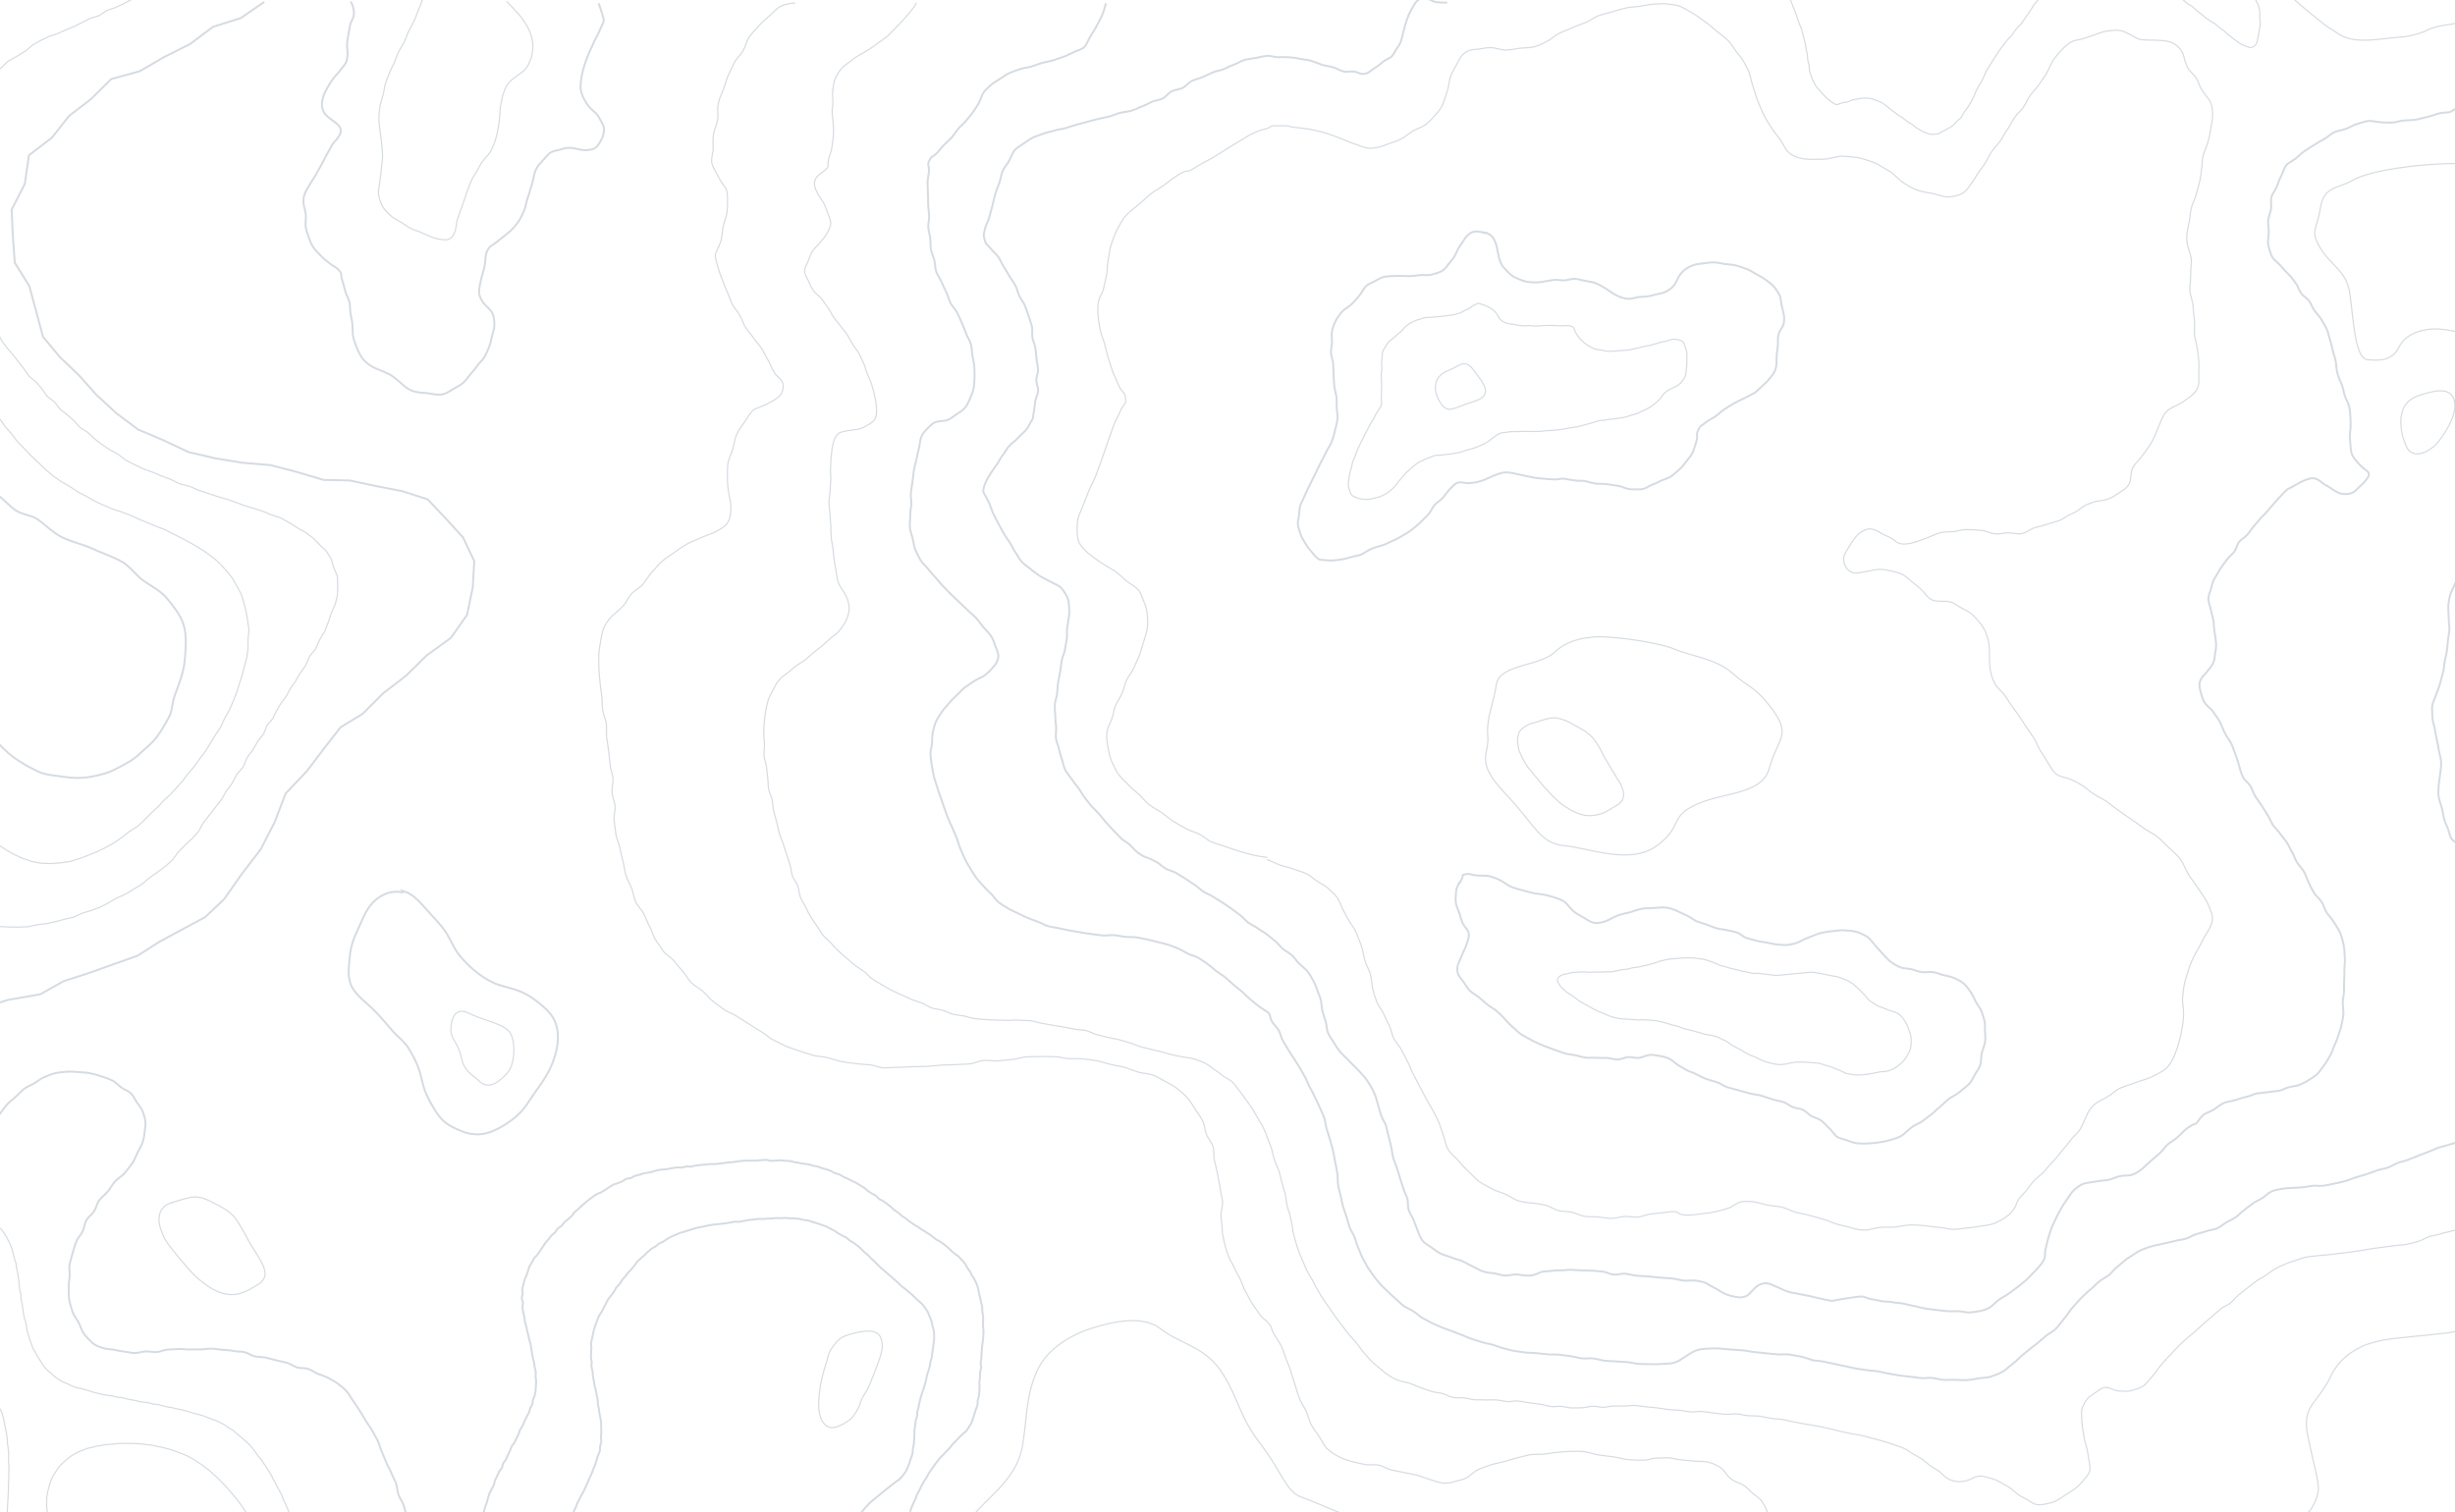 <?xml version="1.0" encoding="UTF-8"?>
<svg id="_レイヤー_1" data-name="レイヤー_1" xmlns="http://www.w3.org/2000/svg" xmlns:xlink="http://www.w3.org/1999/xlink" version="1.1" viewBox="0 0 3136 1932">
  <!-- Generator: Adobe Illustrator 29.6.1, SVG Export Plug-In . SVG Version: 2.1.1 Build 9)  -->
  <defs>
    <style>
      .st0, .st1, .st2 {
        fill: none;
      }

      .st1 {
        stroke-width: 1.5px;
      }

      .st1, .st2 {
        stroke: #d5dbe1;
        stroke-miterlimit: 10;
      }

      .st2 {
        stroke-width: 2.5px;
      }

      .st3 {
        clip-path: url(#clippath);
      }
    </style>
    <clipPath id="clippath">
      <rect class="st0" width="3136" height="1932"/>
    </clipPath>
  </defs>
  <g class="st3">
    <g>
      <path class="st2" d="M-119.5,556.3c12.5,5.4,26.7,9.7,38.2,17s23,19.8,32.4,26.2c7.8,5.6,16.4,10.2,24.2,15.9s14.9,12.2,22.7,17.8c7.8,5.6,14.1,13.4,22,18.8s19.1,5.9,27.3,11c10.6,7.3,20,17.5,32.3,23.6,11.8,5.8,25.3,8.5,37.5,14s25.1,10,36.8,16,19.3,18.2,29.5,25.4,22.5,13.2,30.4,23.1,16.7,20.2,20.7,33c4.4,14.3,2.7,30.3,1.5,45.4-1.2,14.7-6.7,28.7-12,42.9s-3.2,20.7-8,29.5-10,18.2-16,26.1-14.9,14.6-21.9,21.3c-8.7,8.6-19.7,13.6-29.7,18.9-10.6,5.7-21.5,8.3-33,10.3-11.3,2-22.1,1.8-33.6,0-11.1-1.7-22.8-1.9-33.6-7-10.7-5.2-21.2-10.9-30.7-17.9s-17.6-15.8-26-24.2-17.2-16.2-24.7-25.5-16.6-17.2-23.3-27.1"/>
      <polyline class="st1" points="-115.6 390.3 -106.5 398.1 -97.5 405.9 -89.7 415 -81.5 423.7 -74.2 433.9 -65.4 443 -58.1 453.2 -50.5 463.2 -43.1 473.4 -36 483.8 -29.4 494.4 -22.5 504.8 -15.4 515 -7.5 524.7 -.5 534.9 6.7 545.1 14.9 554.4 22.4 564.4 31.2 573.3 39.9 582.4 49 591 58 599.8 67.7 607.9 78 615.2 89 621.5 99.5 628.5 110.7 634.3 121.6 640.6 132.7 645.6 143.8 650.4 155.3 654.1 166.6 658.4 177.7 663.4 188.8 668 200 672.7 211.3 676.9 222.1 682.6 232.8 688 243.5 693.7 253.7 699.6 263.5 706.1 273 713 281.7 720.9 289.5 729.7 297 738.8 302.7 749.1 308.3 759.4 311.7 770.7 314.5 782 316.4 793.5 318.1 805.2 316.8 817 316.8 828.8 315.2 840.4 312.1 851.8 309.1 863.2 305.5 874.4 302 885.6 297.5 896.7 292.8 907.7 286.8 918.1 281.9 929 275.2 938.9 269 949.2 262.8 959.4 255.5 968.9 248.7 978.6 241 987.6 233.8 997 226 1005.9 218 1014.7 209.2 1022.7 201.2 1031.4 192.5 1039.4 184.2 1047.9 175.5 1056 165.3 1062.3 156 1069.6 146 1076.7 135.3 1082.7 124.2 1088 112.9 1092.7 101.4 1097 89.6 1100.6 77.4 1102.4 65.2 1103.3 52.8 1102.9 40.6 1100.7 29 1096.6 17.9 1091.7 7.4 1085.6 -2.8 1079 -12.9 1072.1 -21.2 1063.2 -30.1 1054.9 -37.2 1044.9 -44.7 1035.4 -51.9 1025.6 -58 1015 -63.7 1004 -70.1 993.2 -75.5 982 -80.1 970.4 -85.3 959.1 -89.7 947.5 -95.2 936.3 -98.7 924.3 -104.2 913 -108.4 901.3"/>
      <polyline class="st1" points="-114.3 1101.6 -110.4 1111.7 -104.9 1121 -98.4 1129.7 -90.9 1138.5 -83.1 1147.1 -74.6 1155 -65.3 1162 -54.9 1167.2 -44.7 1172.9 -33.6 1176.3 -22.6 1180.3 -11.1 1182.6 .5 1183.8 12.1 1184.4 24.1 1184.5 36 1184 47.7 1181.4 59.5 1180 71.1 1177.5 82.6 1174.4 94.2 1171.8 105 1166.7 116.4 1163.3 127.6 1159.2 138.2 1153.7 148.9 1147.4 160.3 1142.5 170.9 1135.9 181.5 1129.4 191 1121.4 201.2 1114.3 211.2 1106.9 220.5 1098.6 227.8 1088.4 236.5 1079.6 245.7 1071.2 253.9 1061.8 260 1050.8 267.8 1041 275.4 1031.1 283 1021.3 289.3 1010.5 296.7 1000.4 302.5 989.3 310.7 979.8 315.5 968.1 323.1 958.1 329.2 947.2 336.9 937.3 341.1 926.8 348.4 918.2 353.3 908 359 898.4 365.7 889.5 370.9 879.6 377.4 870.5 382.9 860.8 390.2 850.5 395.3 838.8 403.3 828.9 408.4 817.3 414.9 806.5 419.4 794.8 423.3 783 428.4 771.5 431.1 759.9 431.4 748.1 431 736.3 426.4 725.4 423 714.1 416.8 704 408.3 695.9 400 687.5 390.6 680.5 379.9 674.4 369.5 667.8 358.8 661.8 347 657.9 335.7 653.2 324 649.4 312.2 646 300.7 641.6 289.1 637.6 277 634.1 265.1 630.1 253.2 626.2 241.7 621.1 229.4 618.1 218.2 612.5 206.4 608.2 194.9 603.3 183.1 599.1 171.8 593.6 160.6 588 150.7 580.2 139.6 574.3 129.3 567.2 120.2 560.2 111.9 552.3 102.1 546.1 94.4 537.5 85.8 529.9 76.8 522.8 69.7 513.7 60.5 506.6 53.8 497.1 46.4 488.4 37.4 481 30.9 471.6 23.8 462.5 16.7 453.5 9.2 444.8 2.4 435.6 -3.3 425.2 -9.8 415.4 -17.8 406.4 -23 395.8 -29.8 386 -35.6 375.7 -40.9 365.1 -45.5 354.2 -50.4 343.5 -56.1 333 -59.2 321.5 -63.9 310.7 -67.5 299.4 -70.1 287.2 -73 275.2 -76.9 263.2 -78.4 250.9 -77.7 238.3 -78.2 226 -77 213.6 -76.5 201.2 -72.8 189.3 -71.1 176.9 -66.4 165.3 -60.9 154.1 -53.6 143.1 -45.4 132.9 -37.8 122.3 -29.1 112.5 -19.3 103.8 -9.3 95.3 .9 87.1 10.5 78.1 22 71.7 33.2 64.7 42.2 57.2 52.3 51.5 62.8 46.6 73.9 42.8 84.4 38 95.2 33.7 105.5 28.4 115.6 23.3 126.6 20 136.1 13.5 146.9 9.8 157.2 5.1 167.2 -.2 177.8 -4.6"/>
      <polyline class="st2" points="337.5 2.5 307.4 23.2 272.2 34.2 242.5 56.4 209.9 72.7 178.5 91 142 101 116.2 126.6 88.2 148.1 66.3 175.9 36.9 198.4 31.7 235 14.9 267.8 16.4 301.7 18.9 335.6 37.4 365.4 46.1 397.3 54.9 430.3 76.7 456.4 100.9 479.5 122.8 504.1 148.4 527.8 176.5 548.8 208.8 562.5 240.8 577.6 275.2 585.6 310.1 591.3 345.4 594.2 379.9 603.2 413 613.1 447.1 613.9 480.3 621 513.7 627.5 546.3 638 570 663.1 591.5 686.7 605.8 716.8 603.9 750.5 596.6 785.7 575.8 815.1 545.2 837.2 518.8 863.2 489.4 885.8 463.1 912.1 435.1 929.1 415.2 954.6 391.9 985.3 364.9 1013.7 350.8 1050.5 333 1085.2 309.1 1116.3 286.5 1148.6 262.1 1171.7 232.5 1187.6 203.5 1203.3 175.7 1221.1 144.2 1232.2 112.9 1243.4 81.3 1253.5 51.5 1270.3 10.3 1277.5 -29.6 1289.8 -71 1296.7"/>
      <path class="st2" d="M519.6,1937.4c-1.2-4.4-2.5-9.2-4.1-14.3s-4.8-8.6-6.5-13.5c-1.5-4.5-1.5-9.8-3.2-14.6s-4.3-8.8-6.1-13.5c-1.8-4.5-4.5-8.7-6.5-13.4s-3.5-9.2-5.6-13.7-3-9.5-5.2-13.9-4.8-8.7-7.1-13c-2.4-4.4-5.6-8.2-8.1-12.4-2.6-4.3-5-8.6-7.7-12.6-2.8-4.2-5.2-8.6-8.1-12.3s-5.2-8.9-8.4-12.4-7.6-7.1-11.3-9.9c-3.8-2.8-8.1-5-12.2-7.3-4.1-2.3-8.8-3.4-13.1-5.2-4.3-1.8-8.2-4.9-12.6-6.4s-9.6-.6-14.1-1.9-8.4-4.7-13-5.9c-4.5-1.2-9.1-2.1-13.7-3.2s-9.1-2.4-13.6-3.5-9.5-.5-14.1-1.6-8.6-4.3-13.2-5.4c-4.6-1.1-9.6-.4-14.1-1.5-4-1-8.6-1-13.8-1.4-4.3-.3-8.9-1.5-13.9-1.5-4.5,0-9.1.8-14,1-4.5.2-9.3-.3-14.1,0-4.6.3-9.4-.9-14.1-.6-4.6.3-9.3.5-14,.8-4.7.3-9.2,2.8-13.9,3.1s-9.5-1-14.1-.8-9.5,2.1-14,2.1c-4.9,0-9.5-1.7-14-2s-9.4-1.8-13.8-2.4c-5-.8-9.7-.8-13.8-2.3-4.9-1.8-9.6-3.4-12.6-6.4-3.7-3.7-7.6-7.4-10.7-11.6-3.1-4.2-4.3-9.7-6.7-14.2s-6.1-8.7-7.8-13.6c-1.7-4.9-3.2-10.1-4.2-15.2s-.5-10.5-.7-15.7c-.3-4.9.8-9.9,1.2-14.9s-1-10.2,0-15.2c1-4.9,2.5-9.8,3.9-14.6s2.7-9.7,4.6-14.4c1.8-4.7,5.9-8.4,8-12.9,2.2-4.5,2.4-10.1,4.9-14.4s7.3-7.4,9.9-11.5,3.5-9.9,6.4-13.8c3.1-4.1,7.4-7.1,10.6-10.8,3.6-4.4,6.1-9.3,9.5-13.2,3.7-4.2,9-6.7,12.3-10.7,3.5-4.2,6.9-8.4,10-12.8,3-4.3,4.6-9.6,7.2-14.6,2.2-4.1,4.6-8,5.9-12.1,1.5-4.4,2.1-8.9,2.6-13.2s1.4-9.1.9-13.5-2-8.9-3.6-13.1c-1.6-4.1-4.7-7.5-7.3-11.3s-4.1-8.1-7.5-11.3c-3.1-3-7.6-4.6-11.6-7.1-4.1-2.8-7.5-7.1-12-9.3-4.5-2.2-9.4-3.9-14.1-5.4-4.7-1.6-9.7-3-14.6-4-4.9-1-10.1-1.1-15-1.5-5-.4-10.2-.8-15.1-.4-5,.3-10.2.9-15,2-4.8,1.2-9.4,3.3-13.8,5.1s-8.2,5.2-12.4,7.7c-4.2,2.5-9,4.1-12.8,7s-7,6.7-10.6,10c-3.5,3.3-7.6,6.1-10.9,9.7s-5.9,7.7-9,11.5-6.3,7.4-9.3,11.2c-3,3.8-4.6,8.7-7.6,12.5-2.9,3.9-7.5,6.5-10.4,10.3-3,3.9-4.7,8.7-7.7,12.4-2.8,3.5-5.9,6.7-8.8,10.1-2.8,3.5-6,6.6-9,9.9s-4.9,7.6-7.9,10.9c-3,3.3-7.4,5.3-10.5,8.4s-6.2,6.4-9.5,9.4c-3.3,3.1-6.4,6.4-9.8,9.3-3.5,2.9-6.8,6-10.3,8.8-3.5,2.8-6.7,6.1-10.3,8.8-3.6,2.7-8.5,3.6-12.2,6.2-3.6,2.6-7.2,5.3-11,7.9-3.6,2.5-7.3,5.2-11.1,7.8-3.7,2.7-7.4,6.1-11.7,9.1-3.9,2.7-7.6,6-11.8,8.9-4,2.8-8.9,4.5-12.9,7.5-3.9,3-8,5.9-11.8,9-3.8,3.2-6.4,7.9-9.8,11.2s-8.2,6.1-11.2,9.8c-3.2,4-5.4,8.6-7.7,12.8-2.5,4.5-4.7,9-5.8,13.7-1,4.8-1.3,9.8-.7,14.2s2.1,9.4,4.2,13.6,6.2,6.9,9.3,10.7c2.9,3.5,5.3,7.6,8.8,10.9,3.4,3.1,6.8,6.4,10.6,9.2,3.7,2.8,7.8,5.1,11.7,7.7,3.9,2.5,7.8,5.1,11.9,7.5,4,2.4,8.5,4,12.6,6.3,4.1,2.3,7.9,5.2,11.9,7.5,4.2,2.4,9,3.5,12.9,5.8,4.3,2.5,7.5,6.3,11.2,8.7,4.2,2.5,8.6,4.8,12.8,7.4,4.2,2.6,7.5,6.5,11.6,9.3s8.3,5.3,12.1,8.4c3.9,3.1,7.7,6.1,11.2,9.5s6.5,7.3,9.5,11.2c3,3.9,5.2,8.1,7.5,12.5,2.2,4.3,5.7,8.1,7.4,12.7,1.6,4.5,2.6,9.4,3.8,14.2s1.5,9.6,2.3,14.4,1.1,9.6,1.6,14.5,1.9,9.6,2.1,14.5.1,9.8.1,14.6-1.2,9.8-1.3,14.6,1.1,9.9.8,14.7-.6,9.9-1,14.6"/>
      <path class="st1" d="M8.6,1937.6c0-1.9.5-3.8.6-5.8s.3-3.8.4-5.8.2-3.8.3-5.8.2-3.8.3-5.8.3-3.8.3-5.8.3-3.8.4-5.8-.3-3.9-.2-5.8.3-3.8.4-5.8,0-3.9.1-5.8,0-3.9,0-5.8.3-3.9.3-5.8-.5-3.8-.6-5.8.2-3.9.1-5.8,0-3.9,0-5.8-.4-3.9-.5-5.8-.7-3.8-.9-5.7,0-3.9-.2-5.8-.6-3.8-.9-5.7-.4-3.8-.8-5.7-1-3.7-1.4-5.6-.6-3.8-1-5.7-.6-3.8-1.2-5.7-1-3.8-1.6-5.6-2-3.4-2.6-5.2c-.7-1.8-1.3-3.6-2.1-5.4-.8-1.8-1.3-3.7-2.2-5.4-.9-1.7-1.8-3.4-2.8-5s-2.7-2.9-3.8-4.4c-1.1-1.6-2.1-3.2-3.3-4.7-1.2-1.5-2.3-3.1-3.5-4.6s-2.4-3.1-3.7-4.5-2.8-2.6-4.2-4c-1.4-1.4-2.6-2.8-4-4.1s-3.1-2.3-4.6-3.5-2.5-3-4-4.2c-1.5-1.2-3.5-1.8-5-3-1.5-1.2-2.8-2.7-4.4-3.8-1.5-1.1-3.2-2.1-4.8-3.2s-2.9-2.6-4.5-3.7-3.6-1.5-5.2-2.6c-1.6-1.1-2.9-2.6-4.5-3.7-1.6-1-3.5-1.7-5.1-2.7s-3.3-2-4.9-3c-1.6-1-3.1-2.3-4.7-3.4s-3.4-1.8-5-2.8c-1.7-1-3.2-2.3-5-3.3-1.7-1-3.5-1.9-5.2-3s-3.2-2.4-4.9-3.4-3.7-1.6-5.4-2.7c-1.7-1.1-3-2.7-4.7-3.8s-3.6-1.9-5.2-3-3.1-2.5-4.8-3.7-3.4-2.1-5-3.3c-1.6-1.2-3.4-2.2-4.9-3.4s-2.8-2.9-4.3-4.2c-1.6-1.3-3-2.7-4.5-4-1.5-1.4-3.1-2.6-4.5-4s-2.7-3-3.9-4.5-3.1-2.7-4.3-4.3c-1.2-1.7-1.8-3.7-2.8-5.4-1-1.8-1.7-3.6-2.3-5.3s-1.6-3.6-1.9-5.5-.3-3.9-.3-5.8.2-3.9.6-5.8.7-3.8,1.4-5.6,1.7-3.5,2.6-5.2,2.1-3.2,3.3-4.8,1.9-3.3,3.2-4.9,2.5-2.9,3.9-4.3c1.3-1.4,2.6-2.9,4-4.2s2.7-2.8,4.2-4c1.5-1.3,3.1-2.3,4.6-3.5s3.2-2.3,4.7-3.4,3.1-2.4,4.6-3.5,3.3-2.1,4.9-3.2c1.6-1.1,3.3-2.2,4.9-3.2s3.5-1.8,5.1-2.8,3.1-2.4,4.7-3.4c1.7-1.1,3.6-1.6,5.2-2.6,1.6-.9,3.2-2,5-3,1.7-.9,3.3-1.9,5.1-2.8,1.7-.9,3.2-2.2,4.9-3.1s3.4-1.8,5.2-2.7,3.4-1.8,5.2-2.6,3.8-1.1,5.5-1.8c1.8-.8,3.4-1.8,5.2-2.5s3.6-1.4,5.4-2c1.8-.6,3.7-1.2,5.6-1.7s3.9-.6,5.7-1,3.7-1.3,5.6-1.5,3.9.1,5.8,0c2,0,3.9-.2,5.8,0,1.9.1,3.9,0,5.8.3s3.7,1.3,5.5,1.9c1.8.6,3.8.8,5.6,1.7s3.1,2.3,4.7,3.4c1.6,1.1,3,2.3,4.4,3.7,1.4,1.3,3.2,2.2,4.6,3.7s2.1,3.2,3.3,4.8,2,3.2,3.1,4.9c.9,1.7,1.8,3.5,2.6,5.2s1.8,3.5,2.5,5.3,1.4,3.7,2,5.5.7,3.8,1.3,5.7,1,3.7,1.5,5.6,1.5,3.6,1.9,5.6.4,3.9.7,5.8,1,3.8,1.3,5.7.6,3.9.9,5.8.5,3.9.8,5.8.3,3.9.5,5.8.5,3.9.8,5.8.9,3.8,1.2,5.7,0,3.9.4,5.8c.3,1.9.9,3.8,1.2,5.7s.6,3.8.9,5.8.4,3.9.7,5.8.7,3.8,1.1,5.7,1.3,3.7,1.7,5.6.8,3.8,1.2,5.7.3,3.9.8,5.8,1.1,3.7,1.7,5.6.9,3.8,1.5,5.6,1.6,3.6,2.3,5.4,1,3.8,1.8,5.6,2.2,3.3,3.1,5,1.7,3.5,2.7,5.2,2,3.3,3.1,4.9,2,3.4,3.1,4.9,2.1,3.3,3.4,4.8,2.7,2.7,4.1,4.1,2.8,2.7,4.3,3.9,2.8,2.7,4.4,3.8c1.6,1.2,3.2,2.5,4.9,3.5s3.4,2.1,5.2,3.1c1.8.9,3.8,1.4,5.7,2.2,1.8.8,3.5,2,5.4,2.8s3.7,1.5,5.7,2.2,4,.6,6,1.2,3.9,1.1,5.8,1.6c1.9.5,3.8,1.2,5.8,1.7,1.9.5,3.8,1.4,5.8,1.9,1.9.5,3.9.9,5.9,1.3s3.9,1,5.9,1.4,4,.5,6,.9,4,.6,6,.9c1.9.4,3.8,1.2,5.7,1.6,1.9.4,4,0,5.9.4,1.9.4,3.8,1.1,5.7,1.5s3.9.8,5.8,1.2c1.9.4,3.9.6,5.8,1s3.8,1.1,5.7,1.5c1.9.4,3.9.5,5.9.8,1.9.4,3.9.4,5.9.8,1.9.4,3.8,1.2,5.7,1.6,1.9.4,4,.1,5.9.5s3.8,1.2,5.7,1.6,3.8,1,5.8,1.4,3.9.5,5.9.9c1.9.4,3.8.9,5.8,1.4s3.9.7,5.8,1.1c1.9.5,3.8,1,5.7,1.5,1.9.5,3.8,1.2,5.7,1.7,1.9.5,3.7,1.3,5.6,1.8s3.9.7,5.8,1.3c1.9.6,3.8,1.1,5.7,1.7,1.9.6,3.7,1.5,5.6,2.2,1.9.7,3.8,1.4,5.6,2.1s3.8,1.3,5.7,2.1c1.8.8,3.7,1.6,5.5,2.5,1.8.9,3.5,1.9,5.3,2.9,1.7,1,3.2,2.5,4.9,3.6s3.6,1.8,5.2,3c1.6,1.2,3,2.6,4.6,3.9,1.6,1.2,3,2.6,4.5,3.9,1.4,1.3,3,2.4,4.4,3.7,1.4,1.3,2.9,2.5,4.3,3.9s2.9,2.6,4.2,4,2.6,2.9,3.8,4.4,2.2,3.2,3.4,4.7c1.2,1.5,2.1,3.3,3.3,4.8s2.8,2.8,3.9,4.4,2,3.3,3.1,4.9c1.1,1.6,2.4,3.1,3.4,4.7s2,3.3,3,5,2.1,3.2,3.1,4.9,1.5,3.6,2.4,5.3,2,3.3,2.9,5,1.7,3.5,2.6,5.2c.9,1.7,1.9,3.4,2.8,5.1s1.9,3.4,2.7,5.2,1.2,3.7,1.9,5.5,1.9,3.4,2.6,5.2,1.7,3.5,2.4,5.3,1.5,3.6,2.2,5.4.9,3.8,1.6,5.6"/>
      <path class="st1" d="M61.3,1937.5c-.4-1.9-.6-3.9-.9-5.8s-.7-3.9-.8-5.8,0-3.9,0-5.9-.1-3.9,0-5.9.6-3.9.9-5.8.8-3.8,1.3-5.7.9-3.8,1.5-5.7,1.2-3.7,1.9-5.5,1.5-3.6,2.4-5.3,2.1-3.3,3.1-4.9,2-3.4,3.1-4.9,2.4-3.1,3.7-4.5,2.8-2.7,4.2-4.1,3-2.5,4.5-3.7,2.9-2.6,4.6-3.7,3.3-2.1,5-3c1.7-.9,3.4-1.9,5.2-2.7s3.7-1.3,5.5-2c1.8-.7,3.5-1.6,5.4-2.2,1.8-.6,3.8-.7,5.7-1.2,1.9-.4,3.7-1.2,5.7-1.6s3.9-.5,5.8-.8c1.9-.3,3.8-.8,5.8-1.1s3.9-.2,5.9-.4,3.9-.4,5.8-.5,3.9-.5,5.8-.6,3.9,0,5.9-.1,3.9-.1,5.9,0c2,0,3.9.2,5.9.2s3.9.1,5.9.2,3.9.1,5.9.3c1.9.2,3.9.6,5.8.9,1.9.2,3.9.3,5.8.6,1.9.3,3.8.9,5.7,1.3s3.8.7,5.8,1.1c1.9.4,3.8.9,5.7,1.4s3.8.9,5.7,1.5,3.7,1.2,5.6,1.8,3.7,1.3,5.5,2,3.7,1.4,5.5,2.1c1.8.8,3.7,1.4,5.4,2.2,1.8.8,3.4,1.9,5.1,2.8,1.7.9,3.5,1.8,5.2,2.9s3.3,2.2,4.9,3.3c1.6,1.1,3.3,2.1,4.9,3.3s3.2,2.4,4.7,3.6,3.2,2.3,4.8,3.6c1.5,1.3,2.8,2.8,4.3,4.1,1.5,1.3,3.1,2.5,4.5,3.8,1.4,1.4,2.8,2.8,4.2,4.2s2.7,2.9,4.1,4.3,2.8,2.8,4.2,4.2,2.5,3.1,3.8,4.6,2.6,3,3.9,4.5,2.6,3,3.8,4.6,2.5,3.1,3.7,4.7,2.5,3.1,3.6,4.7c1.2,1.6,2.1,3.4,3.2,5s2.3,3.3,3.4,4.9c1.1,1.7,2.2,3.3,3.3,5"/>
      <path class="st2" d="M514.7,1138.3c11.2,3,19.5,11.6,29.4,22.9,8.2,9.5,17.4,18.2,24.4,28.3,7.1,10.2,11.2,22.7,19.2,32.1,11.5,13.6,26,26.2,42.2,33.8,10.6,5,23.9,6.7,35.6,11.7,11.8,5.1,21.6,12.7,30.4,20.7,8.9,8,14.9,16.9,16.5,30.9,1.2,13.2-1.5,25.9-6.4,38.8-4.8,12.6-12.2,23.8-19.9,34.4-7.3,9.5-13.6,22.1-23.5,31.5s-21.4,16.6-32.8,21.6c-12.3,5.3-24.6,5.7-37.7,1.2-11.1-4.4-22.1-9.1-29.5-18.2-7.2-8.8-13.2-19.6-18.1-30.3-5-10.9-6.2-23.3-10.1-33.7-3.3-8.7-7.8-17.1-12.6-24.9-4.8-7.8-12.4-13.5-18.9-20.3-9-10-17.8-21.4-28-31-10.4-9.9-23-18.4-27.4-31.6-3.7-11-1.6-23.3-.6-34.8,1-11.4,4.5-22,9.7-32.5,4.7-9.7,9.8-25.7,20.1-36.2,10.9-11.1,25.2-15.5,37.6-12.5.1,0,.5-1.7.6-1.7Z"/>
      <path class="st2" d="M1162.4,1931.5c.8-1.9,1.4-3.8,2.1-5.6.8-1.9,1.6-3.7,2.4-5.5.8-1.9,1.8-3.7,2.6-5.5.9-1.9,1.2-4,2-5.7.9-1.9,2.1-3.5,3-5.3.9-1.8,1.6-3.8,2.6-5.5,1-1.8,1.9-3.6,2.9-5.3s2.3-3.4,3.4-5c1.1-1.8,1.7-3.7,2.8-5.4s2.3-3.4,3.4-5c1.2-1.7,2.3-3.4,3.5-5,1.2-1.7,2.5-3.3,3.6-4.8,1.3-1.6,2.5-3.3,3.7-4.8s3-2.8,4.3-4.3,2.8-3,4.1-4.4c1.4-1.5,2.8-3,4.2-4.4s2.5-3.3,3.8-4.7c1.5-1.5,2.8-3,4.2-4.3s2.7-3,4.1-4.4,3-2.7,4.3-4.2,3.4-2.4,4.7-3.9,2.3-3.3,3.4-5c1.1-1.6,2.2-3.4,3.2-5.2s1.3-3.8,2.1-5.7c.8-1.8,1.2-3.7,1.8-5.7.6-1.8,1.3-3.7,1.8-5.7.5-1.9,1.6-3.6,2.1-5.7s0-4,.4-6.1,1.2-3.8,1.5-5.9.4-3.9.6-6c.2-1.9.2-4,.3-6,.1-2-.4-4.1-.3-6s.8-4,.9-6c.1-2,0-4,0-6,.1-2,1.2-3.9,1.4-5.9.2-2-.7-4.1-.6-6.1s.6-4,.8-6c.2-2,.1-4,.3-6s.2-4,.4-6,.5-4,.6-6c.1-2,.8-4,.9-6,.1-2,.4-4,.4-6s.2-4,.2-6c0-2-.7-4-.7-6s.2-4,.2-6c0-2,.2-4,0-6s-.9-4-1-5.9c-.2-2,0-4-.2-6s-1.1-3.9-1.5-5.8c-.3-2-.7-3.9-1.1-5.9s-1-3.9-1.5-5.8-.5-4-1.1-5.9-1.1-3.9-1.9-5.7c-.7-1.9-1.7-3.6-2.5-5.5s-2.4-3.3-3.3-5-1.5-3.7-2.6-5.4c-1-1.7-2.3-3.2-3.5-4.9-1.1-1.6-1.7-3.7-3-5.3-1.2-1.5-2.6-3.1-3.9-4.6-1.3-1.5-2.7-3-4.1-4.4-1.4-1.4-3.4-2.2-4.9-3.6-1.4-1.3-3.1-2.5-4.6-3.8s-2.7-2.9-4.3-4.2-3-2.5-4.7-3.8-3.2-2.4-4.9-3.5c-1.6-1.1-3.6-1.8-5.3-2.9s-3-2.7-4.7-3.8c-1.7-1.1-3.3-2.3-4.9-3.4s-3.4-2.2-5-3.2-3.4-2.1-5.1-3.2c-1.7-1.2-3.4-2.2-5-3.3s-3.5-2-5.1-3.1c-1.7-1.2-3.2-2.4-4.8-3.5s-3.1-2.6-4.7-3.7-3.4-2.2-5-3.3-2.9-2.8-4.5-4c-1.6-1.2-3.5-2.1-5-3.2-1.6-1.2-2.8-3-4.3-4.2-1.6-1.2-3.2-2.5-4.7-3.6s-3.3-2.4-4.8-3.5-3.8-1.7-5.3-2.8c-1.6-1.2-2.7-3.1-4.3-4.3s-3.7-1.7-5.3-2.8c-1.6-1.1-3.3-2.2-4.9-3.3s-2.9-2.8-4.6-3.8c-1.7-1.1-3.3-2.2-5.1-3.2-1.7-1-3.3-2.2-5.1-3.2s-3.6-1.6-5.4-2.5c-1.7-.9-3.5-1.8-5.3-2.7s-3.6-1.5-5.5-2.4-3.3-2.3-5.2-3.1-3.9-.9-5.8-1.7-3.4-2.1-5.3-2.9c-1.9-.7-3.8-1.3-5.7-2s-3.9-.9-5.8-1.5c-1.9-.6-3.7-1.6-5.6-2.1-1.9-.6-4-.6-5.9-1.1s-3.8-1.3-5.8-1.7-4-.3-6-.7-3.9-.9-5.9-1.2-3.9-.6-5.9-.9c-2-.3-3.9-1.3-5.9-1.5-2-.2-4,0-6-.2-2-.2-4-.5-6-.6s-4,.5-6,.4-4,.4-6,.3c-2,0-4-1.3-6-1.3-2,0-4,.4-6,.4s-4,.5-6,.6c-2,0-4-.1-6,0s-4-.2-6,0-4,0-6,.2-4,.6-6,.7-3.9.8-6,1-4,.3-6,.4-3.9.6-6,.8c-2,.2-3.9.6-6,.8s-4,.3-6,.5-4-.3-6.1,0c-2,.2-4,.5-6,.7s-4,.2-6,.4-3.9.6-6,.8c-2,.2-3.9,1.2-5.9,1.4-2,.2-4.1-.4-6.1-.2s-3.9,1.1-5.9,1.4c-2,.2-4.1-.5-6.1-.2-2,.2-3.9.7-6,.9-2,.2-4,.9-6,1.2s-4,.3-6,.6c-2,.3-4.1.2-6,.6s-3.9,1.4-5.8,1.8-3.9.9-5.9,1.4c-2,.5-4.1.4-6,.9-2,.5-3.8,1.3-5.8,1.9s-4,.8-5.9,1.4c-1.9.6-3.5,2.2-5.4,2.8-1.9.7-4.1.5-6,1.2-1.9.7-3.4,2.4-5.2,3.2-1.9.8-3.8,1.4-5.6,2.3-1.8.8-4,1-5.8,1.9s-3.4,2.2-5.2,3.2c-1.8.9-3.3,2.4-5,3.4s-3.5,2.1-5.2,3.1-4,1.3-5.7,2.4-3.4,2.2-5,3.4-3.3,2.4-4.8,3.6c-1.6,1.2-3.1,2.6-4.7,3.8s-3.1,2.7-4.6,4-3,2.8-4.4,4.2-3.2,2.4-4.7,3.8c-1.4,1.4-2.1,3.6-3.5,5s-3.1,2.5-4.6,4-3.3,2.3-4.8,3.8c-1.4,1.4-2.3,3.4-3.7,4.8s-3.6,2.1-5,3.6c-1.4,1.4-2.1,3.5-3.5,5-1.4,1.5-3.3,2.4-4.6,3.9s-2.3,3.3-3.6,4.8c-1.3,1.5-2.8,2.9-4,4.5s-2.1,3.5-3.3,5.1-2.4,3.2-3.5,4.9-2.2,3.3-3.3,5-3.1,2.8-4.2,4.5-1.9,3.6-2.9,5.3-2.2,3.4-3.1,5.2-1.1,3.9-1.9,5.8-1.2,3.8-1.9,5.7-1.8,3.6-2.4,5.5-1,3.9-1.4,5.9-1.4,3.9-1.6,5.9.6,4.1.5,6.1-1.2,4-1.1,6,1.3,3.9,1.4,5.9-.7,4.1-.5,6,.6,4,.9,5.9,1.1,3.9,1.4,5.8.4,4,.7,5.9,1.2,3.8,1.7,5.8.7,3.9,1.2,5.9,1,3.9,1.4,5.8,1,3.9,1.4,5.8,1.1,3.8,1.6,5.8.5,4,.9,5.9.5,4,1,5.9.6,4,1,5.9,1.3,3.8,1.6,5.8.4,4,.7,5.9,1.2,3.9,1.4,5.9-.4,4-.3,6,.8,4,.8,6-.2,4-.4,6,0,4-.3,6-.7,3.9-1.1,5.9-1.7,3.7-2.3,5.6-.2,4-.9,6-2,3.4-2.7,5.4-1,3.8-1.8,5.7-2.1,3.4-2.9,5.3-1.8,3.5-2.6,5.4-1.4,3.7-2.3,5.5-2.3,3.3-3.2,5.1-1.1,3.9-2,5.7-1.8,3.6-2.7,5.4-1.7,3.6-2.6,5.4-2.7,3.1-3.6,4.9-1.2,3.9-2.1,5.7-1.8,3.5-2.7,5.3-1.4,3.8-2.3,5.6-2.7,3.1-3.6,4.9-.8,4.1-1.7,5.8-2.7,3.2-3.5,4.9-1.6,3.7-2.5,5.5-1.9,3.6-2.7,5.4c-.8,1.8-.7,4.1-1.5,5.9s-1.9,3.6-2.7,5.4-2.2,3.5-2.9,5.3-1.1,3.9-1.8,5.8-.9,4-1.6,5.8-1.4,3.8-2,5.6-1.2,3.9-1.7,5.7-1.2,3.9-1.5,5.8-.5,4.1-.7,5.9-.6,4.1-.4,5.9.7,4,1.4,5.7"/>
      <path class="st2" d="M1073.1,1988.2c.6-2,1.2-3.9,1.8-5.8.7-2,1.4-3.9,2.1-5.7.7-1.9,1.6-3.8,2.3-5.6s1.1-4,1.9-5.8c.8-1.9,1.9-3.6,2.8-5.4s1.6-3.8,2.5-5.5,1.9-3.7,2.9-5.4c1-1.8,2.3-3.4,3.3-5.1s1.9-3.7,3-5.3,2.4-3.3,3.6-4.9,2.5-3.3,3.8-4.8c1.3-1.6,2.7-3.1,4-4.6s2.8-3,4.2-4.4c1.5-1.5,3.2-2.6,4.7-3.9s3.1-2.6,4.7-3.9c1.6-1.3,3.2-2.6,4.8-3.8s3-2.8,4.6-4,3.2-2.5,4.8-3.7c1.7-1.2,3.2-2.5,4.8-3.8,1.6-1.3,3.3-2.4,4.8-3.7s3.5-2.1,5-3.6,2.7-3,4-4.6c1.2-1.5,2.4-3.2,3.6-5s1.6-3.7,2.6-5.5,1.4-3.7,2.1-5.7,1.3-3.7,1.9-5.7c.5-1.9,1.5-3.7,1.9-5.8s.2-4,.5-6.1c.3-1.9,1-3.9,1.2-6s.3-4,.4-6.1c0-2,.1-4,.3-5.9.2-2-.1-4,0-6s.8-3.9,1.1-5.9.3-4,.6-5.9,1.3-3.8,1.7-5.7,0-4.1.4-6c.4-2,1.1-3.8,1.5-5.8.4-1.9.8-3.9,1.2-5.8.5-1.9.9-3.9,1.4-5.8s1.1-3.8,1.7-5.7c.5-1.9,1.4-3.7,2-5.6s1.2-3.8,1.7-5.7c.5-1.9,1.1-3.8,1.6-5.7s.5-4,1.1-5.9c.5-1.9,1.3-3.8,1.8-5.7.5-1.9,1.2-3.8,1.7-5.7.5-1.9.5-4,1-5.9s1.2-3.8,1.6-5.7.4-4,.7-5.9c.3-2,.7-3.9,1-5.9.3-2,.4-3.9.6-5.9s.8-3.9.8-5.9.2-4,0-6c0-2-.4-4-.6-5.9s-1.1-3.8-1.6-5.7-.6-3.9-1.2-5.8-1.5-3.6-2.3-5.5c-.8-1.8-1.2-3.8-2.2-5.6-1-1.7-2-3.4-3.2-5-1.1-1.6-2.3-3.2-3.6-4.8s-3-2.6-4.4-4-2.9-2.6-4.4-4-2.7-2.9-4.2-4.2-3-2.6-4.5-3.8c-1.5-1.3-3-2.5-4.5-3.8-1.5-1.3-3.3-2.2-4.8-3.5-1.5-1.3-2.7-2.9-4.2-4.2-1.5-1.3-3-2.7-4.4-3.9s-3-2.6-4.4-3.9c-1.5-1.3-3.1-2.5-4.5-3.8s-3-2.6-4.4-3.9-3.1-2.5-4.5-3.8-2.9-2.8-4.2-4.1c-1.5-1.4-2.7-2.9-4.1-4.2-1.5-1.4-3-2.6-4.4-3.9s-2.6-3-4-4.3-3.1-2.4-4.6-3.7-2.6-3-4.1-4.3c-1.5-1.3-3-2.6-4.5-3.8-1.5-1.2-3.1-2.4-4.7-3.6s-3.5-1.8-5.1-2.9-2.8-2.8-4.5-3.9-3.6-1.6-5.3-2.6c-1.6-1-3.3-1.9-5.1-2.9s-3.1-2.3-4.9-3.3-3.4-1.8-5.2-2.7c-1.8-.9-3.5-1.9-5.3-2.7-1.8-.8-3.8-1.3-5.6-2s-3.7-1.4-5.6-2c-1.9-.6-3.8-1-5.7-1.6-1.9-.5-3.7-1.5-5.6-2s-4-.3-5.9-.7-3.8-1.2-5.8-1.4-3.9-.4-5.9-.6c-1.9-.2-3.9,0-5.9-.1s-3.9-.5-5.9-.5c-1.9,0-3.9.3-5.9.3-1.9,0-3.9-.2-5.9-.2-1.9,0-3.9.5-5.9.6-1.9,0-3.9,0-5.9.2s-3.9.2-5.9.4c-1.9.2-4-.3-5.9,0-1.9.2-3.9.6-5.9.8s-3.9.3-5.9.5-3.8.9-5.8,1.2c-1.9.2-3.8.8-5.8,1.1s-4-.4-6-.1c-1.9.3-3.9.8-5.8,1-1.9.3-3.8.8-5.8,1.1-1.9.3-3.9.4-5.9.6s-3.9.3-5.9.6c-1.9.3-3.9.4-5.9.7-1.9.3-3.9.8-5.8,1.1s-3.9,1-5.9,1.3-4,.7-5.9,1.1-3.9,1.1-5.8,1.6-3.8,1.2-5.7,1.8-3.9,1.1-5.7,1.8-4,.9-5.8,1.6-3.7,1.5-5.6,2.4c-1.8.8-3.7,1.5-5.5,2.4-1.8.9-3.6,1.9-5.3,2.9-1.8,1-3.2,2.4-5,3.4-1.7,1-3.8,1.5-5.5,2.6-1.7,1.1-3.1,2.6-4.7,3.8-1.6,1.2-3.7,1.8-5.2,3s-3,2.7-4.6,3.9c-1.5,1.3-2.8,2.9-4.3,4.2-1.5,1.4-3.1,2.6-4.5,4s-3.1,2.7-4.4,4.1c-1.4,1.5-2.3,3.3-3.6,4.9s-2.5,3.1-3.8,4.7-2.9,2.8-4.2,4.4c-1.3,1.5-2.4,3.2-3.7,4.8-1.3,1.5-2.8,2.9-4,4.5s-1.9,3.6-3.2,5.2-3,2.8-4.2,4.4-1.8,3.7-3,5.3-2.4,3.2-3.6,4.9c-1.1,1.7-2.7,3.1-3.8,4.8s-1.9,3.6-2.9,5.3c-1,1.7-1.7,3.7-2.7,5.4-1,1.8-1.9,3.6-2.8,5.4s-2.5,3.3-3.3,5.1-1.7,3.7-2.4,5.6-1.4,3.8-2.1,5.7c-.7,1.9-1.2,3.9-1.8,5.8s-1.1,3.9-1.5,5.9-.8,4-1.2,5.9-1,3.9-1.3,6,.5,4.1.4,6.1-.4,4-.3,6-.4,4.1-.3,6.1.8,4,1,6-.4,4.1-.2,6.1,1.1,4,1.4,6,0,4.1.3,6.1,1,4,1.3,5.9.6,4,.9,6,1.2,3.9,1.5,5.9.8,4,1.2,6,.9,4,1.2,6,0,4.1.4,6.1.9,4,1.2,5.9.4,4,.7,6,1.1,3.9,1.3,5.9.8,4,.9,6,0,4.1,0,6.1.2,4,.2,6.1-.4,4-.5,6,.6,4.1.4,6.1-1.2,3.9-1.5,5.9.1,4.1-.4,6.1-1.7,3.6-2.3,5.6-1.1,3.8-1.8,5.7-1,3.8-1.7,5.7-1.7,3.6-2.4,5.5-1.2,3.8-2,5.6-1.7,3.6-2.5,5.4-1.6,3.6-2.4,5.5c-.8,1.8-1.6,3.6-2.5,5.4s-1.6,3.7-2.4,5.5-2,3.4-2.9,5.3-2,3.5-2.8,5.3-1.9,3.5-2.7,5.3-1.3,3.8-2.2,5.6-1.8,3.6-2.6,5.4-1.1,3.9-1.9,5.7c-.8,1.9-2.1,3.5-2.8,5.3s-1.1,3.9-1.8,5.7c-.7,1.9-1.5,3.7-2.2,5.6s-1.1,3.9-1.7,5.7-1.2,3.8-1.7,5.7-1.6,3.8-1.9,5.7,0,4.1-.2,6-.8,4-.8,5.9.6,4,1,5.8.8,4,1.7,5.7"/>
      <path class="st2" d="M1896.7,297.5c5.3.8,8.7,3.4,10.9,6.8s3.6,7.7,4.6,12.3c.9,4.2,1.5,8.7,2.7,12.9s2.7,8.6,5.6,11.9c3.3,3.7,6.6,7.2,10.3,10.2s8.3,4.6,12.9,6.4,8.6,2.4,13.8,2.7,8.9,0,14.1-.9,8.9-1.6,13.2-2.1,9.1.7,13.5.5,9-2.2,13.3-2,8.9,1.9,13.2,2.6,8.9,1.4,13,2.9,8.2,3.8,12.1,6.2,7.6,5.2,11.4,7.5,8.3,4.4,12.5,5.4,8.9,1.5,13.6,0c4.7-1.6,10-1.6,15.6-2s10.5-2.4,15.6-3.3,10-2.6,14.3-5.8c3.8-2.8,7.1-6.3,9.5-12.1,1.9-4.6,4.7-8.4,8-11.5,3.4-3.1,7.6-5.4,12.1-7.1,4.2-1.6,8.9-2,13.7-2.6s9.1-1.3,13.9-1.1,9.2,1.4,13.8,2.1,9.5.6,13.9,1.8,9.4,3,13.9,4.7c4.7,1.8,8.7,4.8,12.8,6.9s8.6,4.8,12.3,7.6,8.1,5.9,10.7,9.7c2.9,4.1,6.2,8.3,6.9,13.1,1,6.7,1.8,11.2,2.9,15.1s2.5,9.2,1.4,15.7-4.3,8-6.5,14.3c-1.9,5.5-.7,10.9-1.2,15.4s-1.6,10.4-1.6,15.2c0,5.2.1,10.2-1.5,15.3-1.4,4.2-4.6,8-8.5,12.7-3.7,4.3-7,7-9.7,9.5-3.9,3.5-6.4,6.7-10.4,8.7s-7.1,3.6-12.2,6.2c-3.4,1.7-7.5,3.4-12.2,6.1-4.2,2.5-8.3,4.9-12.1,7.5-4.1,2.8-7.6,6.1-11.1,8.8s-9.1,4.9-12.2,7.5c-6.6,5.7-7.2,3.8-10.2,10.3-3.2,6.8,0,6.4-2.5,14.9-1.3,4.2-2.6,9.3-4.9,14.2-2,4.3-5.8,8-8.8,12.2s-6.1,7.6-10,10.8c-3.7,3.1-7.2,7-12,8.9s-9.1,3.4-12.3,5.1c-5.3,2.8-9.2,3.9-12.2,5.5-3.6,2-6.3,4.1-12.3,4s-7.7.5-13.4-.3-7.8-3-12.9-3.9-10.6-1.6-14.6-2.2c-6.4-1-11.3-.3-14.9-.8-7-1-9.8-2.7-14.5-3.4s-7.7.3-14.8-1c-13.7-2.4-12.1-2.3-15.3-1.8s-5.7,1.3-15.6.4-9.2-.6-15.6-1.4-9.6-2-13.4-2.6c-5.6-.9-9.8-2.3-13.3-2.9-6.4-1.2-10-1.9-13.6-1.6s-7,1.3-13.2,3.7-7.2,3.4-12.5,5.5c-6.7,2.6-11.9,3.6-15.8,4.1-9.3,1.2-12.3-.9-16.1-.7s-6.2,1.7-13,8.9c-3.1,3.3-5.7,7.3-8.8,10.9-3,3.5-7.5,5.8-10.6,9.3s-4.6,8.4-7.7,11.8-6.8,6.6-9.9,9.9c-3.4,3.5-7.3,6.2-10.6,9.1s-7.9,5.5-11.5,7.6-8.5,5.1-12.8,6.8c-4.6,1.9-8.7,4.4-13.4,6s-9.2,2.5-14,4.4-8.1,4.8-12.8,7.1c-4.1,2.1-8.9,2.3-13,3.5s-8.8,2.8-13,3.3-9.4,1.4-13.4,1.3c-6,0-10.7-.9-13.4-.9s-6-3.6-10.3-8.7c-2.6-3-5.7-6.4-8.2-10.7s-4.9-7.6-6.6-11.9c-1.6-4.1-2.9-8.7-3.8-13.1-.8-4.4,1.1-9,1.5-13.5.4-4.4.3-8.8,2.1-13.1,1.9-4.4,4-8.9,6.2-13.5,2.1-4.4,4.1-9,6.4-13.4s4.3-8.9,6.6-13.3c2.3-4.5,4.3-9,6.5-13.4,2.3-4.5,4.8-8.9,6.8-13.2s5.4-8.8,7.1-13.2,3.2-10,4.2-14.4c1.3-5.6,2.6-10,3-14,.5-5-.5-9.3-.9-14.3-.3-4,.4-8.6-.3-14.3-.5-4-2.2-8.5-2.8-14s-.5-8.9-.9-14.2c-.3-4.9-.1-9.6-.5-14-.4-4.9-2.5-9.4-2.8-13.8-.3-5,1.2-9.6,1.3-14,0-4.9-.9-9.6,0-14s2.5-9,4.7-13.3c2-3.9,4.7-7.7,8-11.5,2.8-3.2,7.1-5.3,11-8.6,4.4-3.7,7.2-7.8,10.1-10.9,4-4.3,5.8-8.9,8.5-12.1s7.7-5.4,12.5-7.6c3.6-1.7,7.4-5,13.6-5.8,4.1-.6,9-.7,14.8-.9s9.3.3,14.8.3,9.7-.9,14-1.3,10.1.6,14.2-.4,10-2.6,13.6-4.5c4.8-2.5,7.2-7,9.9-10.2,3.3-3.9,6.3-7.4,8.1-11.4,2.1-4.6,3.9-8.8,6.6-12.3s5-8,7.3-10.5c3.1-3.4,6.3-5.9,11.1-6.4,3.2-.4,7.4.7,12.8,1.5Z"/>
      <path class="st1" d="M3206.4-5.5c-4.5,7.7-4.5,6.8-11.4,13.6-4,4-8.8,7.8-14.4,10s-9,3.7-13.8,5.1-8.9,2.7-14.2,3.8c-4.3.9-9.1,1.7-14.4,2.7s-9.2,1.4-14.5,2.3-10.1,1.8-13.8,2.9c-5.5,1.6-9.2,3.7-13,5.3-3.9,1.7-7.8,2.9-13.4,4.3-3.7.9-8.1,2-13.8,2.6s-10.3.8-15.4,1.4-10.3,1.2-15.4,1.7-10.4,1-15.4,1.1-10.5,0-15.4-.6-10.2-2-14.8-4.1-7.3-4.1-11.8-7.1c-3.6-2.4-7.7-4.6-11.6-7.6-3.6-2.7-7.2-5.8-10.8-8.7s-7.4-5.9-10.8-8.7c-3.9-3.2-7.6-6.2-10.7-8.9-6.3-5.4-5-4.8-10.2-9.4"/>
      <path class="st1" d="M3087.7,506c5.2-1.8,9.9-3.3,14.1-4.3,5.7-1.4,10.5-2.3,14.6-2.4,6.3-.2,10.8,1.3,13.9,4.1,3.3,2.9,5.1,7.4,5.5,13.4.4,4.3-.6,9.2-2.2,14.2s-3.4,8.9-5.7,13.2c-2.3,4.5-4.9,8.7-7.4,12.3-3.6,5.3-6.9,9.5-8.8,11.4-2.3,2.3-7.4,6.4-13.1,9.2-5,2.4-10.6,3.7-15.5,2.1s-7.8-4.6-10.4-11.4c-1.7-4.5-3.3-9-4.3-13.6s-1.5-9.6-1.6-14.2c-.1-5,.4-9.7,1.8-14.1,1.4-4.6,3.7-8.7,7.1-12.2,3.1-3.1,7-5.7,12-7.5Z"/>
      <path class="st1" d="M1079,1706.9c5.2-1.8,10-3,14.2-4.1,5.7-1.4,10.5-2,14.6-2.1,6.3-.2,10.8.9,13.9,3.7,3.3,2.9,4.8,7.5,5.3,13.5.3,3.3-.5,8.3-2.2,14.3-1.2,4.2-3.1,8.8-4.9,13.7-1.6,4.4-3.2,9-5.2,13.6-1.9,4.5-3.5,9.1-5.6,13.5-2.1,4.6-5.3,8.5-7.4,12.6-2.4,4.8-3.4,9.9-5.4,13.6-3.5,6.5-6.7,10.9-8.1,12.3-2.3,2.3-7.6,6.2-13.3,9s-10.8,4.4-15.7,2.9c-4.2-1.3-8.2-5.2-10.8-11.9-1.4-3.7-2.3-8.7-2.6-14.2-.3-4.4.3-9.2.6-14.3s1.2-9.3,1.9-14.2c.7-4.7,2-9.3,3.1-13.9,1.1-4.7,2.6-9.2,4.1-13.6,1.6-4.7,2.1-9.7,4.1-13.8,2.3-4.6,5.3-8.5,8.1-11.9s7.3-7.2,11.3-8.6Z"/>
      <path class="st2" d="M3275.1,675.9c-4.8-.8-9-2.2-13-2.6-4.8-.5-9.3-.9-13.3-.8s-9.2.7-13.3,1.5-8.5,2.4-12.7,4.3-7.7,3.6-11.8,6.1c-3.5,2.1-7.3,4.3-11.4,6.9s-7.4,6.1-11.8,8.9c-4,2.5-8.5,4.7-12.7,7.5-4.1,2.6-8.1,5.5-12.1,8.5-3.9,2.9-7.6,6.2-11.2,9.6s-7.5,6.5-10.5,10.4c-3,3.9-4.7,8.6-6.8,13.1-2.1,4.3-4.4,8.7-5.4,13.7-.9,4.6-1.9,9.5-1.7,14.7s.6,9.2.6,13.4c0,4.8,1,9.3.8,13.4s-1.4,9.2-1.8,13.3-.7,9.2-1.3,13.4-1.8,8.9-2.7,13.1c-.9,4.4-1,8.9-1.9,13.3-.9,4.2-2.5,8.4-3.5,13-1.2,5.6-3.3,10-4.6,14-1.9,5.5-3.9,9.7-5.3,13.8-1.6,4.6-.8,9.3-.7,14.7.1,4,.6,8.5,2.3,14.3,1.6,5.6,1.9,11,3.1,15.8,1.4,5.6,2.2,10.7,3,15.7.8,5.3,3,10.4,2.9,15.8,0,5-.7,10.3-1.5,16-.8,6.1-1.6,10.6-1.8,14.5-.3,5.8-.5,9.9.5,14.6s2.6,8.1,4.1,14.1c1,3.9,1.4,8.4,2.6,12.8,1.1,4.1,3.2,8,4.8,12.1s2,8.8,4.3,12.4c2.4,3.6,6.5,5.7,10,8.4,3.2,2.6,6.4,5.6,10.8,7s10.5,2.9,15.1,4.6c5.3,2.1,9.2,5.4,13.3,8.2,4.3,2.9,9.2,5.2,12.3,9.8s3.5,9.2,5.2,14.9c1.3,4.3,4,8.4,5.9,12.9,1.8,4.2,4,8.4,6.3,12.6,2.2,4.1,3.9,8.6,6.6,12.5s6.2,7.1,9.3,10.6c3.2,3.5,6.2,7.1,9.9,10,3.8,2.9,7.9,5.1,12.2,7.1s7.9,5.3,11.8,8.5,8.2,5.4,11.4,9.2,4.7,8.6,7.4,12.7c2.7,4.2,5.9,7.9,7.9,12.2s3.1,9.5,4.3,13.9c1.4,5.2,2.6,10,2.3,14.3-.3,4.3-1,9.5-2.9,14.7-1.6,4.4-5,8.4-7.4,13.1-2.2,4.3-4.7,8.6-7.3,13s-4.6,8.9-7.2,13.1c-2.7,4.3-5.7,8.3-8.4,12.4-2.8,4.4-4.1,9.6-6.6,13.5s-6,7.8-8,12.1c-2.1,4.5-4.2,9-5.7,13.3-1.8,5-2.2,10-3.3,14.1-2.2,8.4-2,6.9-3.6,14-1.5,6.9-1.6,5.8-4.9,13.1-1.8,3.9-3.6,8.5-6.3,12.6-2.7,4-6.2,7.4-9.7,10.1s-7.4,3.8-13.1,6.3-8.2,4.6-13.1,6.6c-4.4,1.7-9.1,3.3-13.8,5-4.6,1.6-9.1,3.6-13.7,5.2-4.7,1.6-9.3,3.6-13.8,5.1-5,1.6-9.9,2.7-14.1,4-5.7,1.8-10.6,3-14.1,4s-7.6,3-13.2,5.3c-3.9,1.5-8.4,3.1-13.3,5.1-4.1,1.6-8.5,3.5-13.2,5.3-4.2,1.7-9,2.5-13.6,4.2-4.3,1.6-8.4,4.4-12.9,6-4.4,1.6-9.3,2.1-13.8,3.6-4.5,1.5-8.8,3.4-13.4,4.8s-9.1,2.8-13.6,4.1-8.9,3.5-13.5,4.7c-4.7,1.2-9.3,2.3-13.9,3.2-4.8,1-9.4,2.1-14,2.7-5,.7-9.6-.3-13.7.1s-9.5,1.8-13.5,2c-5.3.3-9.7.6-13.6.8-5.2.2-9.4.5-13.5,1.3-4.1.8-8.4,1.3-13.1,3.7-3.4,1.7-6.5,5.2-11,8.2-3.3,2.2-7.7,3.7-11.9,6.7-4.2,3-7.7,6-11,8.4-4.3,3.2-7.3,6.6-10.6,9-4.3,3.1-8.6,4.5-12.2,6.7s-7.1,5.7-11.7,7.6c-3.7,1.6-8.4,1.9-13.5,3.6-3.8,1.3-8.3,2.4-13.3,3.9s-7.9,4.2-12.8,5.6c-5,1.5-9.8,1.8-13.9,2.9-5.2,1.4-9.7,2.3-13.8,3.2-5.4,1.3-9.9,2.2-13.8,3.1-5.3,1.2-9.4,2.9-13.4,4.4-4.1,1.6-7.8,3.6-12.2,6.8-3.2,2.3-7.5,4.3-11.7,8-3.5,3.1-7,6-10.4,8.8-3.6,2.9-6.2,7-9.8,9.7s-7.9,4.7-11.5,7.5c-3.6,2.8-6.6,6.3-10.1,9.2s-6.8,5.9-10.1,9.1c-3.2,3.1-6.4,6.2-9.4,9.8s-6.1,6.6-8.8,10.5c-2.9,4.3-5.8,8-8.7,11.5-3.3,3.9-5.9,8-9.3,11.1-3.6,3.4-8.1,5.5-11.8,8.4-3.8,3-7.1,6.4-11,9.4-3.7,2.9-7.5,5.7-11.3,8.9-3.5,3-7.5,5.7-11.1,9.3-3.6,3.6-7.3,7-11.4,10s-7.6,6.9-12.2,9.2c-4.4,2.3-9.3,4.1-14.3,5.7-4.7,1.5-10,1.2-15.2,2.1-4.8.8-9.7,1.8-15,2.1s-9.9-.1-15.2-.3-10,.5-15.3,0c-4.3-.4-8.9-1.9-13.9-2.4s-9.3.7-14.2.2c-4.5-.5-9.2-1.2-13.9-1.8-4.6-.6-9.3-1-14-1.6-4.6-.6-9.2-1.8-13.8-2.5-4.6-.6-9.2-2.1-13.8-2.8s-9.4-.8-14-1.5c-4.7-.7-9.4-1.4-13.9-2.1-4.7-.8-9.3-2.2-13.7-3s-9.4-2-13.7-2.9c-4.9-.9-9.5-2-13.7-2.9-5.1-1.1-10-.8-14-1.9-4.8-1.3-9.5-3.4-14.5-4.4-4.9-1-9.9-1.9-14.9-2.7-4.9-.7-10.1.3-15.2-.2s-9.9-.9-15-1.4c-4.9-.4-9.9-1.2-15-1.6-4.9-.4-9.9-1.9-15-2.2-4.9-.3-10-.6-15.1-1-4.9-.3-9.9-1-15.1-1.3-6.4-.4-11.6.2-15.7.3-7.6.2-12,1.7-15.2,3.1-5.1,2.2-7.5,4.6-13.3,8-3.2,1.9-7.1,5.5-14,7.1-4.4,1.1-9.5.8-14.7,1.3-4.6.4-9.5.2-14.6.2-4.7,0-9.5,0-14.6-.4-4.7-.3-9.5-1.7-14.5-2.2s-9.6-.4-14.6-.9c-4.7-.5-9.7-.3-14.6-.9-4.7-.6-9.4-2.3-14.4-2.9-4.7-.6-9.8.5-14.7-.1-4.8-.6-9.5-2.2-14.4-2.8-4.8-.5-9.6-1.4-14.5-1.9s-9.9,0-14.2-.4c-5.2-.5-9.9-1.1-14.1-1.5-5.3-.5-10-.4-14.2-.8-5.2-.6-9.8-1.4-14.1-2-4.8-.7-9.2-2.2-13.8-3.3-4.2-1-8.5-2.9-13.5-4.4s-8.7-1.8-13.8-3.4-8.6-2.5-13.6-4.2c-4.3-1.4-8.5-3.6-12.9-5.2-4.3-1.6-8.6-3.3-12.9-5-4.3-1.7-8.8-2.9-13-4.8-4.2-1.9-8.6-3.5-12.7-5.6-4.2-2.1-8.2-4.4-12.2-6.6-4.1-2.3-7.3-5.9-11.2-8.3s-8.4-4.1-12.1-6.7-6.9-6.2-10.4-9.1c-3.6-3-6.9-6.2-10.1-9.4-3.4-3.3-6.9-6.2-9.8-9.7-3-3.6-6.2-7-8.7-10.8-2.5-3.8-5.5-7.4-7.8-11.5s-4.5-8.1-6.6-12.2-3.4-8.6-5.3-12.8c-1.9-4.2-2.8-8.8-4.6-13.1-1.7-4.3-4.7-8.1-6.2-12.4-1.5-4.3-2.4-8.9-3.8-13.3-1.4-4.4-3.3-8.7-4.5-13.1s-2-9-3-13.5c-1-4.5-2.4-9-3.2-13.5-.8-4.6-.2-9.4-.8-13.9-.7-4.9-1.9-9.7-2.7-14.5-.9-4.9-1.7-9.7-2.7-14.5-1.1-4.8-2.7-9.5-3.9-14.3-1.3-4.8-3-9.5-4.4-14.1-1.4-4.8-1.7-9.9-3.2-14.5-1.6-4.8-4.1-9.2-5.8-13.6s-4.3-9.2-6.3-13.4c-2.2-4.9-4.6-9.2-6.8-13.1-1.8-3.2-3.1-7.8-5.8-12.4-2.1-3.6-4.3-7.7-6.7-11.9-2.2-3.8-5-7.5-7.3-11.5-2.3-3.9-5.1-7.6-7.4-11.5-2.3-4-4.7-7.9-6.9-11.7-2.4-4.1-2.9-9.1-5.1-12.8s-6.3-7.5-8.3-10.9c-4.2-7.2-1.2-7.6-5.8-12.5-3.8-2.4-8-4.8-11.8-7.8-3.6-2.8-7.2-5.7-10.9-8.8-3.5-2.9-6.6-6.5-10.2-9.6-3.5-3-7.3-5.7-10.9-8.9s-6.9-6.3-10.5-9.3c-3.6-2.9-7.7-5.2-11.5-8.1-3.7-2.8-7-6.1-10.9-8.8-3.8-2.6-7.6-5.4-11.7-7.9-3.9-2.4-8.9-3.1-13.1-5.2-4.1-2.1-8-4.7-12.4-6.6-4.2-1.8-8.6-3.5-13.1-5-4.4-1.4-8.9-2.4-13.6-3.5-4.4-1.1-8.9-2.5-13.6-3.3s-9.1-2.1-13.9-2.7c-4.6-.6-9.4-.2-14.2-.7s-9.3-1.7-14-2.1c-4.6-.5-9.5.8-14.2.4-4.7-.5-9.3-1.2-14.1-1.7-4.7-.6-9.3-1.5-14-2.2-4.7-.7-9.3-1.6-14-2.4-4.6-.8-9.2-1.9-13.9-2.9-4.6-1-9.4-1.5-13.9-2.7-4.6-1.2-8.6-4.1-13.1-5.6-4.5-1.5-8.8-3.2-13.2-5-4.3-1.8-8.5-3.8-12.7-6s-8.7-3.8-12.6-6.3c-3.9-2.5-8.2-4.8-11.9-7.7-3.6-2.9-6-7.4-9.4-10.7-3.3-3.2-6.8-6.3-9.9-10-3-3.5-6.5-6.7-9.2-10.7-2.6-3.8-5.3-7.7-7.7-11.9-2.3-4-4.9-8-7-12.4s-3.7-8.8-5.6-12.9c-2-4.4-2.8-9.2-4.6-13.4-1.9-4.4-3.7-8.7-5.5-12.9-1.9-4.4-4.1-8.6-5.7-12.8-1.8-4.5-3.3-8.9-4.8-13.2s-3.2-9-4.6-13.3-3.3-9-4.5-13.3c-1.3-4.7-3.1-9.1-4.1-13.5s-1.9-9.4-2.6-13.9c-.7-4.8-1.5-9.5-1.7-14-.2-4.9,1.6-9.5,2-14,.4-4.8-.1-9.6.9-14,1.1-4.6,2.2-9.3,4-13.6,1.8-4.3,4.7-8.1,7.3-12.1,2.4-3.9,5.7-7.2,8.8-10.9,3.3-3.8,6.6-7.4,10.2-10.6,3.8-3.4,6.8-7.5,10.7-10.3,4.1-3,8.3-5.7,12.3-8.3,4.3-2.9,9.3-4.4,13-7.1,4.4-3.1,7.7-6.9,10.7-10.3,3.5-3.9,6.1-8,6.7-13,.5-4.2-1.4-8.6-3.7-14-1.6-3.9-2.6-8.8-5.9-13.5-2.5-3.6-6.2-6.9-9.7-11.1-3.2-3.8-5.9-8-9.1-11.5-3.4-3.7-7.4-6.6-10.8-10-3.5-3.5-7.1-6.8-10.6-10.1s-7.1-6.8-10.6-10.1c-3.6-3.4-6.8-7.2-10.2-10.5s-6.4-7.5-9.6-11c-3.4-3.6-6.6-7.2-9.6-11-3-3.9-7-7-9.5-11.2-2.5-4.1-4.7-8.6-6.6-13.1-1.8-4.4-2.2-9.4-3.4-14.3-1.1-4.5-3-9.1-3.6-14.2-.5-4.6.4-9.5.4-14.7,0-4.6.9-9.4,1.4-14.5.5-5.1-1.1-10.1-.6-14.7.5-5.1,1.5-9.9,2.1-14.4s1.1-10,1.7-14.4c.7-5.2,2.6-9.8,3.3-14.2s2.2-9.9,3.2-14.1c1.3-5.5,1.4-10.4,2.9-14.3,2.1-5.5,5.6-8.7,8.4-11.6,3.5-3.6,6.7-7.1,11.7-8.3s9-.5,13.6-2.2c4.1-1.5,7.6-4.8,11.6-7.4,3.6-2.4,7.7-4.6,10.8-8.3,2.7-3.3,4.5-7.5,6.4-12,1.7-3.8,3.5-8,4.5-12.8.8-4.1.9-8.6,1.1-13.6.2-4.2.1-8.7-.2-13.6-.4-5.1-1.5-9.8-2.4-14.4s-.6-10-1.9-14.6c-1.4-4.8-4.3-8.9-6.1-13.4-1.8-4.6-3.3-9.3-5.4-13.6-2.1-4.4-3.8-9.1-6.1-13.4-2.3-4.3-6-7.8-8.4-12.2-2.3-4.3-3.2-9.3-5.4-13.7-2.2-4.3-4.2-8.7-6.1-13.3-1.9-4.4-5.2-8.4-6.8-13.1s-1.3-9.7-2.4-14.6c-1-4.5-3.6-8.9-4.4-13.7-.8-4.6-.4-9.5-.9-14.3-.5-4.7-2.1-9.4-2.5-14.1s1.3-9.7,1.1-14.4c-.2-4.8-1.1-9.6-1.2-14.2,0-4.9-.3-9.7-.3-14.3s-.6-9.9-.5-14.3c.1-5.4,1.5-10.2,1.7-14.2.4-8.9-2.5-7.7.6-14.1s3.7-3.5,9.7-9.5c2.8-2.8,5.4-6.6,9-10.3,2.9-3.1,6.6-5.9,9.8-9.5,3-3.3,5.2-7.4,8.2-11,2.9-3.4,6.7-6.2,9.6-9.8,2.8-3.6,6.1-6.9,8.7-10.6s5.1-7.7,7.5-11.5c2.5-4,3.5-8.7,5.5-12.6s6.1-7.5,9.8-10.9c3.4-3.1,7.5-5.6,11.9-8.2,4-2.4,7.8-5.7,12.4-7.7s9-3.5,13.7-5.1c4.5-1.6,9.6-1.8,14.3-3.2,4.7-1.4,9.2-3.4,13.8-4.7s9.7-2,14.2-3.3,9.4-3.4,13.8-4.8,9.3-4.3,13.3-6,10.6-3.6,13-6.5c3.1-3.7,4.9-8.9,7.6-13.6,2.7-4.4,5.8-8.7,8-13.3,2.4-5,5.3-9.6,7-13.9,3.5-8.5,2.4-7.4,4.8-14.8"/>
      <path class="st1" d="M3279.7,1536.9c-4.6,1.4-8.9,3.3-13.2,4.6-4.6,1.5-9.2,2.6-13.4,4.1-4.7,1.6-9.5,2-13.6,3.5-4.7,1.8-9,3.8-13,5.3-4.9,1.9-8.7,5.1-12.6,6.4-5.6,2-10.5,1.9-13.9,2.3s-7.8.5-14.4,1.2c-4.2.4-9.1.9-14.3,1.5s-9.3,1.7-14.2,2.4c-4.7.6-9.5,1.3-14.3,2-4.8.8-9.5,2.4-14,3.4-5,1-9.6,2.3-13.9,3.5-5.2,1.5-10.4,1.8-14.1,3.6s-7.4,4.2-13.1,5.7c-4.2,1.1-8.8,2.5-14,3.5-4.4.9-9.4.7-14.4,1.5-4.6.7-9.4,1.2-14.3,1.9-4.7.7-9.5,1.2-14.3,1.9-4.7.6-9.4,1.8-14.2,2.4s-9.6,1.5-14.3,2.1c-4.9.6-9.7,1.2-14.3,1.7-5,.6-9.8,1.2-14.3,1.8-5.1.6-10,.6-14.4,1.2-5.6.8-10.5,1.2-14.3,1.9-5,1-9.3,3.2-13.6,4.4-4.7,1.3-9,3-13.3,4.8-4.2,1.8-8.4,3.7-12.7,6.2-3.8,2.2-7.4,5.2-11.6,8.1-3.6,2.5-8,4.3-12.1,7.4-3.5,2.7-7.3,5.5-11.3,8.7s-7.2,5.7-11.1,8.9-6.4,7-10.1,10c-3.7,3-8.6,4.4-12.2,7.4-3.7,3-7.1,6.2-10.7,9.2-3.6,3.1-7.2,6.2-10.7,9.2-3.6,3.1-7,6.5-10.4,9.6-3.6,3.2-7.5,6-10.9,9.1s-7.2,6.3-10.5,9.5c-3.5,3.4-6.5,7.1-9.7,10.4-3.4,3.5-6.7,6.9-9.7,10.4-3.3,3.8-6.3,7.5-8.9,11-2.9,3.9-5.4,7.4-8.2,10.3-3.3,3.6-5.9,7.3-9.1,9.7s-8.4,3.7-12.2,5.1c-4.5,1.6-8.4,2.1-12.6,1.8-4.4-.3-9,0-13.1-1.8s-8.2-3.7-12.3-2.9c-4,.8-7.6,3.8-11.1,6.3-3.5,2.4-7.3,4.7-10.1,7.7s-4.9,7.7-6.5,10.9-1.4,7.8-1.1,13.4c.2,4.1.4,8.8,1.2,13.6.8,4.4,1.2,9,2.2,13.6,1,4.5,2.5,8.9,3.5,13.3,1.1,4.7,1.5,9.4,2.3,13.6s2.1,9.9,1,14.2-4.5,8-7.9,11.8c-2.8,3.3-5.8,7-10,10.1-3.5,2.6-7.5,5.3-11.9,7.9-3.8,2.3-7.6,5.4-12,7.9-4.4,2.4-9,3.2-12.8,4.1s-9.3,1.8-13.4,1c-4.3-.8-7.8-4-11.8-6.3s-7.9-3.7-11.6-6.5c-3.4-2.5-6.6-5.7-10.3-8.4-3.4-2.5-7.6-4.3-11.5-6.7s-9.1-4.6-13.4-5.7c-5.3-1.3-10.1-3.2-14.6-2.7-5.3.6-9.7,3.7-14,5.2-5.6,1.9-10.4,2.2-14.5,1.7-3.1-.4-7.6-1.2-12.4-4.2-3.3-2.1-6.2-5.8-10.2-8.7-3.4-2.4-7.4-4.5-11.2-7.2-3.5-2.5-6.7-5.8-10.4-8.3-3.6-2.4-7.7-4.4-11.5-6.7-3.8-2.3-7.4-5.1-11.4-7.1-4.5-2.2-9.3-3.1-13.6-4.9-4.4-1.8-9-2.9-13.6-4.4-4.3-1.4-8.9-2.5-13.8-3.7-4.3-1.1-8.8-2.6-13.8-3.7-4.3-.9-9.1-1.4-14.1-2.4-4.4-.9-9-2.2-14-3.1-4.4-.8-8.9-2.5-13.9-3.4-4.4-.8-9.1-2-14-2.9-4.5-.8-9.2-1.5-14.1-2.4-5.4-1-10.4-1.9-14.9-2.8-5.6-1-10.5-2.3-14.8-3.1-5.8-1.1-10.9-.9-15.1-1.6-6.1-1-10.8-2.2-14.9-2.8s-9.8-.3-15.1-.7c-4.2-.3-8.8-1.9-15-2.2-4.2-.2-9.3.8-15.2.4-4.8-.3-9.5-1.3-14.2-1.7s-9.5-1.5-14.2-1.9c-4.9-.4-9.8,1.1-14.4.6-4.9-.5-9.6-1.6-14.2-2.1-4.9-.5-9.7-.4-14.3-.9-5-.5-9.7-1.6-14.2-2.1-5.1-.5-9.8-1-14.2-1.4s-10-1.4-14.2-1.7c-3.9-.2-8.5.6-13.5.7-4.2.1-8.7-.2-13.5,0s-8.8,1.4-13.5,1.6c-4.4.2-9-1.5-13.6-1.4-4.5.2-8.9,1.9-13.5,2-4.5,0-9.1.3-13.5.2s-9-1.7-13.4-2-9.3.9-13.7.1c-4.4-.7-8.8-2.3-13.6-2.9-4.5-.6-9.1-1.3-13.8-1.8-4.6-.5-9.1-1.8-13.8-2.2-4.6-.4-9.4,1-14,.7s-9.3-1.8-13.8-2.1c-4.8-.3-9.5.1-13.9,0-5-.3-9.7,0-13.9-.2-5.4-.3-10-2.2-13.8-2.5-4.4-.3-9.3.4-14.3-.6s-8.7-3.6-13.5-5c-4.5-1.3-9.5-1.2-14.1-2.7-4.5-1.4-9-3.3-13.5-4.8s-8.9-3.8-13.3-5.3c-4.7-1.5-9.5-2.1-13.9-3.5-4.1-1.2-8.4-3.6-12.9-6.5s-7.5-5.5-11.4-8.9c-3.5-3-7.5-5.9-11-9.4-3.4-3.3-6.4-7.2-9.6-10.8-3.3-3.6-5.8-7.8-8.8-11.5-3.2-3.8-6.6-7.2-9.5-10.9-3.2-4-6.3-7.7-9-11.3-3.3-4.4-6.3-8.3-8.6-11.6-2.2-3.1-5-7-8-11.6-2.4-3.6-5.5-7.3-8.1-11.5-2.4-3.8-4.9-7.8-7.4-12-2.3-4-4.2-8.3-6.5-12.5-2.3-4.1-5-8-7.1-12.2s-3.6-8.8-5.6-13-3.6-8.8-5.3-13.1c-1.8-4.6-3-9.2-4.2-13.4-1.4-5-2.7-9.5-3.1-13.7-.4-4.2-1.6-9.2-2.8-14.9-.9-4.6-2.9-9.3-4.2-14.5-1.2-4.7-1.2-10-2.5-15-1.3-4.8-2.7-9.7-4.1-14.6-1.4-4.9-2.3-10-3.7-14.7-1.5-5.1-4.4-9.5-5.8-14.1-1.7-5.4-2.5-10.5-3.8-14.7-2.9-8.8-2.9-7-5.4-14.2-2.3-6.6-1.6-5.1-5.3-13-1.7-3.6-4.6-7.5-7.1-12.1-2.1-3.8-4.3-7.9-7-12.1-2.4-3.8-5.2-7.5-8.1-11.4-2.7-3.7-5.1-7.7-8.3-11.3s-5.4-7.7-8.8-11c-3.3-3.2-8.1-4.9-11.8-7.8-3.6-2.9-7.2-5.7-11.2-8.3-3.9-2.5-7.4-5.8-11.6-7.8-4.1-2-8.5-3.7-13-5.2-4.4-1.5-9-1.8-13.7-2.7s-9.5-1.6-14.2-2.7c-4.7-1-9.2-2.8-13.9-3.9s-9.4-2.1-14.1-3.3c-4.6-1.2-9.4-2.2-14-3.5-4.6-1.3-8.9-3.7-13.6-5-4.6-1.3-9.2-2.7-13.9-4s-9.5-1.6-14.2-2.9c-4.6-1.2-9.3-2.3-14-3.5-4.6-1.2-8.9-4-13.6-5.2-4.6-1.1-9.7-.8-14.4-1.8s-9.4-1.7-14.2-2.7c-4.7-.9-9.4-1.5-14.2-2.3-4.7-.8-9.4-1.9-14.2-2.6-4.7-.7-9.3-2.7-14.2-3.2-4.7-.5-9.6-.3-14.4-.7s-9.6.3-14.5.2c-4.8-.2-9.5-.2-14.4-.3-4.6,0-9.4-.4-14.1-.7-4.6-.3-9.4-.7-14.1-1.3-4.6-.6-9.1-2.4-13.8-3.3-4.6-.9-9.3-1.2-13.9-2.3-4.5-1.1-8.7-3.7-13.2-5-4.5-1.3-9.4-1.4-13.8-3-4.4-1.5-8.3-4.6-12.7-6.3-4.4-1.7-9-2.8-13.3-4.7-4.3-1.9-8.6-3.7-12.8-5.8-4.2-2.1-8.7-3.7-12.8-5.9-4.1-2.2-8.2-4.6-12.2-7-4-2.4-8.2-4.7-12.1-7.3s-6.7-6.8-10.5-9.5c-3.8-2.8-7.9-5.1-11.6-8-3.7-2.9-7.2-6-10.7-9.1s-7.3-6-10.6-9.3c-3.4-3.3-6.5-6.8-9.6-10.3-3.2-3.5-7.2-6.3-10.1-9.9-3-3.7-5-8-7.7-11.8s-5.5-7.7-7.9-11.7c-2.4-4.1-4.5-8.3-6.5-12.5-2.1-4.2-4.9-8.2-6.6-12.5s-1.6-9.5-3.3-14.1c-1.6-4.4-5.2-8.2-6.8-12.8-1.6-4.4-1.6-9.5-3.1-14.1s-2.9-9-4.4-13.7c-1.4-4.5-3.1-9-4.4-13.7-1.4-4.6-3.7-8.9-5-13.5s-2-9.4-3.2-14-2.8-9.2-3.9-13.8-.9-9.6-1.9-14.3-3.6-9.1-4.5-13.8-.5-9.7-1.2-14.4-1-9.6-1.6-14.3c-.6-4.8-2.7-9.4-3.1-14.1s.8-9.7.6-14.4-1-9.6-.9-14.3.2-9.7.6-14.3,1-9.7,1.8-14.2,1.9-9.6,3.3-14,4-8.8,6.1-12.9c2.2-4.4,4.4-8.5,7.4-12.1s6.7-6.5,10.7-9.2c3.9-2.7,7.1-6.4,10.8-9,3.9-2.8,8-5.1,11.7-7.7,3.9-2.8,7-6.5,10.5-9.2,3.9-3,7.5-5.8,11-8.6,3.8-3.1,7.1-6.3,10.3-9.3,3.6-3.4,8.1-5.6,10.9-8.9,3.3-3.8,6.2-7.6,8.3-11.4s4.3-9,5.1-13.3c.9-4.6.5-9.6-.7-14.2-1.1-4.2-3.3-8.5-6.1-12.8-2.2-3.4-5.2-7.4-7-12.7-1.3-4.2-1.5-9.2-2.5-14.3-.9-4.5-1.6-9.2-2.4-14.3-.7-4.6-1-9.4-1.6-14.4s-1.8-9.4-2.2-14.4-.1-9.6-.4-14.5c-.2-4.8-1-9.6-1.1-14.5s-1.3-9.7-1.3-14.5c0-4.9,1.4-9.8,1.5-14.5,0-5,.7-9.8.9-14.5.2-5-.6-9.9-.3-14.5.4-5.1.2-10.1.7-14.5.6-5.4,1-10.3,1.8-14.5,1.2-6.6,3.8-11.1,5.4-13.5,2.5-3.8,7.2-4.6,12.6-5.6s9.4-1.3,14.3-2.1c4.9-.7,9.2-3.4,13.2-5.7,3.9-2.3,8.2-4.7,9.8-10,1.2-3.7,1.1-8.6.6-14.5-.3-4.1-1.2-8.8-2.5-14.2s-2.1-8.9-3.8-14c-1.5-4.5-3.7-8.7-5.4-12.9-1.8-4.4-2.7-9.1-4.6-13.3-2-4.3-3.9-8.6-6.1-12.7-2.2-4.2-5.7-7.6-8-11.6-2.4-4.1-4.4-8.4-6.9-12.2-2.6-4-6-7.4-8.6-11.1-2.8-3.9-5.9-7.4-8.6-11s-4.5-8.6-7.2-12.1-5.5-7.9-8.2-11.4c-3.1-4-7.7-6.4-10.1-9.9-3-4.2-4.6-8.8-6.5-12.5-2.5-4.8-5-9.2-5-13.3s2.7-8.6,4.6-12.8c1.8-3.9,2.9-8.6,5.5-12.4,2.5-3.7,6.2-6.7,8.9-10.2,2.8-3.7,6.2-6.9,8.4-10.6,2.5-4.1,4.6-8.4,5.6-12.5,1-4.4-.8-8.7-2.6-13.1-2.2-5.3-3.6-10.2-5.7-14.3s-6.2-9.3-8.2-13.1c-3.3-6.2-4.7-11.1-3.7-15,2-8,6-8.5,14-15.3,5.6-4.8,1.5-4.6,3.9-13.9,1-4,3-8.6,4.1-14.2.8-4.4,1-9.3,1.7-14.6.6-4.4.5-9.2.1-14.5-.3-4.6-.9-9.5-1.4-14.6-.5-4.8,1-9.8.9-14.8-.1-4.9-.9-9.7-.2-14.6.7-4.8,1.1-9.8,2.9-14.4,1.7-4.4,4.3-8.6,7.5-12.7s7.1-6.1,11.2-9.4,7.2-5.8,11.9-8.4,8.5-4.9,12.4-7.3,8.1-5.5,11.8-8.2,8.1-5.6,11.6-8.5c3.9-3.2,6.9-7.1,10.2-10.2s7-7.1,9.9-10.4c3.7-4,6.9-7.6,9.4-10.8,5.6-7.2,4.7-5.5,8.2-11.7"/>
      <path class="st1" d="M3312.6,1643.1c-4.9,1.1-9.8,2.3-14.6,3.8-4.9,1.5-9.6,3.2-14.2,4.9s-9.4,3.9-13.9,5.8c-4.8,2.1-9.4,4.1-13.7,6.1s-9.5,4.4-13.7,6.3c-5.2,2.4-10,4.2-13.9,5.6s-8.3,2.8-14.4,4.6-9.2,2.8-14.5,4.3c-4.7,1.3-9.6,2.7-14.5,4.1-4.8,1.3-9.7,2.7-14.6,4s-9.9,2.8-14.6,4c-5.3,1.4-10.3,2.5-14.7,3.5-6.7,1.6-12,2.6-14.8,2.9-4.5.5-9.4.9-15,1.5-4.5.4-9.4,1.2-15,1.7s-9.5.8-15,1.4c-4.6.5-9.6,1.1-15,1.6-4.8.5-9.8.9-15,1.7-4.9.8-9.8,1.7-14.8,2.9-4.8,1.2-9.7,2.5-14.5,4.3-4.7,1.8-9.1,4.2-13.5,6.7-4.3,2.5-8.5,5.2-12.4,8.6s-7.3,6.8-10.4,10.9c-2.9,3.8-5.8,8-8,12.8-2.3,4.7-4.4,8.9-6.7,12.6s-5.4,8.3-8,11.8c-3.1,4.2-6,7.9-8.5,11.4s-5.1,8-6.6,12.6c-1.3,4-2,8.6-1.9,14.1,0,4.1.5,8.8,1.6,14.2,1,5,2.1,9.5,3,13.8,1.1,5.1,2.1,9.6,3,13.8,1.2,5.1,2.2,9.7,3.2,13.7,1.2,5.2,2.3,9.6,3,13.8.9,4.9,1.5,9.3,1.5,14s-2.3,12-4.9,17c-4.4,8.5-3.9,8.2-10.3,14.5"/>
      <path class="st1" d="M2258.7,1933.9c-4-8.1-2.7-7.8-8.4-16.1-3.2-4.6-9.4-7.7-13.7-12-4.5-4.6-8.8-8.7-14-10.5-6.1-2.1-10.8-4.9-14.5-8.5s-5.6-9-11.1-12.3c-3.9-2.3-8.8-5-15.3-6.5-4.5-1.1-10.1-.8-16.5-1.2-6.6-.5-11.9-1.2-16.5-1.5-7.2-.5-12.2-2.4-16.4-2.7-6-.4-10.4.5-16.6.4s-9.3,2.6-16.5,2.6-13.7-.3-19.3-.7-12.6-2.7-19-3.6c-5.7-.7-11.8-1.4-19.1-2.4-5.5-.8-11.5-3.5-18.8-4.3-5-.6-10.9-.2-17.2-.2s-11.1.8-17,1.2c-5.5.4-11.1,1.6-16.9,2.3-5.6.6-11.4-.2-17.1.7-5.6.9-11.1,2.8-16.6,4s-11,3.3-16.4,4.7c-5.7,1.5-11.4,2.4-16.5,4-5.8,1.9-11.2,3.7-16,5.8-5.9,2.5-9.8,6.9-13.8,9.7-5.4,3.9-11.4,4.3-16,5.7-5.6,1.7-10.8,3.2-16.5,2.3-4.9-.8-10.2-2.5-16.2-4.4-4.7-1.5-9.8-3.6-15.8-5.4-4.9-1.4-10.4-2-16.4-3.4-5-1.2-10.4-2.2-16.3-3.3-6.3-1.2-11.5-5.3-16.7-6.3-6.5-1.2-12.7.2-17.8-.9-6.7-1.4-12.4-2.5-17.2-3.9-6.8-1.9-12.3-3.9-16.7-6.2s-10-5.9-14.7-10.1c-3.5-3.2-6.1-9.3-10-15.4-2.9-4.6-7.2-9.2-10.2-15.1-2.6-5.1-3.9-11.3-6.4-17.1-2.4-5.4-6.3-10.4-8.5-16.1-2.2-5.6-3.8-11.5-5.7-17.3-2-5.8-3.6-11.6-5.3-17.4-1.7-5.8-4.3-10.9-6.2-15.9-2.2-5.8-3.5-11.4-5.8-16-2.9-5.9-6.3-10.5-8.8-14.6-5.7-9.3-2.4-8.9-7.9-15.4-5.5-6.5-6-3.7-11.9-12.2-2.8-4-6.2-8.7-9.6-14s-5.2-9.8-8.2-14.9c-2.8-4.7-4-10.6-6.7-15.7s-5.4-9.9-7.8-15c-2.4-5.2-5.6-10-7.5-15.2-2-5.5-3.6-11-4.8-16.3-1.3-5.9-2.7-11.5-2.7-16.8s-1.3-11-1.5-17.7c-.2-5.5,2.4-11.6,1.9-17.8-.4-5.6-2.5-11.4-3.1-17.5-.6-5.7-2.3-11.4-3.2-17.4-.9-5.7-2.7-11.4-4-17.2-1.3-5.7-.1-12.1-1.8-17.8s-6.3-10.3-8.4-15.8c-2.2-5.5-2.2-11.9-4.9-17.2-2.7-5.3-6.2-10.1-9.5-15-3.3-4.9-6.1-10.3-10.1-14.7-4-4.3-8.7-8.2-13.4-11.9s-10-6.3-15.3-9.1c-5.1-2.7-10.1-6.2-15.9-8.1-6.1-2-12.5-1.8-18-3.5-6.1-1.9-11.7-4.4-17.2-6-6.1-1.8-12.2-2.4-17.8-3.8s-11.8-3.5-17.6-4.6c-6.1-1.2-12.1-1.8-18-2.5-6-.7-12,0-18.1-.3-5.9-.3-11.8-2.5-18.1-2.5-5.8,0-11.9-.4-18.2-.2s-11.8,0-18.2.4-11.6,2.9-18,3.4-11.7,1.2-18.1,1.8c-5.8.5-12-1.2-18.3-.6-6.1.6-11.9,3.8-18,4.4-6.1.6-12.2.4-18.3.9-6.1.5-12.2.2-18.3.7-6.1.5-12.1,1.2-18.2,1.6-6.1.3-12.2.2-18.3.4-6.1.2-12.2.8-18.3.7-6.1,0-12.2,1-18.3.7-6.1-.3-11.9-3.3-18.1-3.9-6-.6-12.1-.7-18.2-1.6-6-.9-12-1.5-18.1-2.6-5.9-1.2-11.6-3.5-17.6-5-5.8-1.5-12.2-1.1-18.1-3-5.7-1.8-11.7-3.4-17.5-5.5-5.6-2.1-11.6-3.7-17.3-6.1-5.5-2.4-10.9-5.4-16.5-8.2-5.4-2.6-9.7-7.5-15.2-10.5-5.2-2.9-10.2-6.4-15.5-9.7-5.1-3.1-10.2-6.3-15.4-9.8s-11.2-4.9-16.3-8.6c-4.9-3.6-9.8-7.1-14.4-10.7-4.8-3.8-8.3-8.8-12.8-12.7-4.6-4-10.3-6.6-14.5-10.7s-6.9-10.1-10.9-14.4-7.7-9.2-11.4-13.7c-3.8-4.7-10-7.5-13.5-12.3-3.6-4.9-7-10-10.2-14.9-3.3-5.1-4.4-11.5-7.3-16.6-3-5.3-4.9-11-7.5-16.3-2.7-5.4-8-9.6-10.3-15-2.4-5.6-3.1-11.8-5.1-17.3-2.1-5.7-5.6-10.8-7.4-16.5-1.8-5.8-2.2-11.9-3.7-17.6s-2.8-11.7-4-17.5-4.1-11.5-5.1-17.3c-1-6-1.5-12.1-2.3-17.9s1.7-12.4,1.2-18.2-3.5-11.9-3.9-17.6,1.5-12.3,1.2-18-3.1-11.5-3.7-17.5-1.1-11.7-1.8-17.5c-.7-5.8-1.8-11.6-2.6-17.4s.4-12-.4-17.8-3.9-11.4-4.7-17.2c-.8-5.9-.4-11.9-1.1-17.7-.7-6-1.7-11.8-2.2-17.5s-1.3-11.9-1.5-17.6-.3-12.1-.1-17.7,1.3-12.1,2.3-17.6,2-12.1,4.2-17.2,6.1-10.4,10.1-14.5,10-8.2,14.2-12.8,6.7-11.1,10.9-15.8,10.5-7.7,14.7-12.3,6.9-10.9,11.3-15.4c4.5-4.5,8.3-9.8,13-13.9s10.2-7.5,15.5-11.2c5-3.6,10.2-7.4,15.9-10.6s12.4-5.7,17.8-8.2,13-4.8,18.1-7.3,12.5-6.3,16-11.3,4.5-10.8,4.7-19-1.5-11.6-2.7-19.2-1.7-13-1.7-19.2c0-6.5-.2-13.2.7-19.3.9-6.5,4.5-12.4,6.2-18.3s2.5-13.1,4.9-18.6,7.2-11.4,10.4-16.2,7.7-12.9,11.7-15.4,11.5-4.3,16.9-7.3,11.8-6.1,15.5-10,6.8-11.4,3.8-18.2c-1.6-3.7-7.5-7.2-10.9-13s-4.3-10-7.4-14.9-5.1-10-8-14.5-7.3-9.1-10.1-13.2c-5.5-8.1-5.5-6.3-10-13.2s-2.6-6.5-7.5-15.5-6.9-8.7-9.7-14.2-4-10.7-6.5-15.9-4.4-10.8-6.4-15.9-4.4-11.2-5.7-16.1c-1.9-7-4.2-13.6-3-17.5s5.1-9.9,6.9-16.8,1.5-11.8,2.8-17.9,3.9-11.7,4.8-17.5.7-12.6.7-18c0-7.8-1.2-13.2-4.3-16.4s-6-9.1-8.5-13.8-5.9-9.7-7.1-14.7.7-11.7,1.4-16.1-.7-11.8.5-20.3c.9-6.5,4.5-13.3,5.4-19.7,1.4-11.1-1.2-10.4.9-20.2s2.1-7.1,6.2-17.8,3.3-11.4,6.1-17.8,5.3-11.1,8.2-17,8.1-9.8,11.2-15.3,4.2-12.1,7.7-17.3,8.4-9.6,12.3-14.3,9-8.9,13.6-12.8,9-9.7,14.4-12.3c5.8-2.8,12.3-3.9,18.5-4.2"/>
      <path class="st2" d="M1864.3,1127.7c7.5-9,.9-9.6,6.7-10.6,8.2-1.4,7,.8,16.7,1.5,4.9.4,10.8-.4,16.6,1.3,5,1.5,10.4,3.6,15.4,6.6,3.8,2.3,7.4,5.5,12.1,7.1,4.3,1.5,8.8,2.9,13.5,4,4.5,1.1,9,2.6,13.6,3.5,4.7,1,9.5,1.1,13.9,2.1,4.8,1.1,9.4,2.2,13.5,3.6,5.1,1.7,9.6,3.3,12.7,5.8s6.8,7.9,10.8,11.5c3.9,3.5,9,5.7,13.4,8.4s9.1,6.2,14.4,6.7c4.7.4,10.2-.8,15.7-3.2,4.3-1.9,8.8-4.8,14-6.6,4.7-1.7,9.9-2.5,15-3.9s9.8-3.5,14.9-4.4c5.2-.9,10.4-.8,15.5-1,5.3-.2,10.6-1.2,15.6-.5,5.3.8,10.4,2.5,14.9,4.7,4.4,2.1,8.4,4,12.2,5.7,4.4,2,7.8,5.3,11.7,7,4.3,1.8,8.7,2.8,12.9,4.3,4.2,1.5,8.3,3.4,12.7,4.7s8.8,1.2,13.4,2.4,8.5,1.5,13.2,3.2c4,1.4,7.5,5.4,11.9,6.9,4.2,1.4,8.7,2.2,13.1,3.5,4.3,1.3,8.9,1.5,13.4,2.4,4.5.9,8.9,2.1,13.3,2.4,4.6.3,9.3.9,13.7.3,4.5-.7,9.3-1.7,13.3-3.6,4.2-2,8.5-4.5,13.5-6.2s9.1-4,14-5.2c4.8-1.1,9.8-1.9,14.8-2.4,5-.6,10.1-1.3,15-1.1,5.1.2,10.3.5,15,1.7,4.9,1.3,9.7,3.5,14,6,4.2,2.5,7.1,6.9,10.4,10.8,3.4,4.1,6.7,7.6,9.6,10.8,3.7,4,6.8,7.6,10.1,10.3,4,3.3,8.3,5.5,12.5,7.4,4.1,1.8,9,1.6,14.1,2.6s8.6,3.2,14,3.8c5.1.5,10-.5,14.4,0s9.4,3.1,13.8,4,9.4,1.8,13.6,3.8c4.1,2,8.5,3.9,12.3,7.3,3.2,2.9,5.8,6.9,8.8,11.3,2.6,3.7,4,7.9,6.1,11.7,2.2,4,5.2,7.3,6.8,11.3,1.7,4.2,3.1,8.4,4.1,12.6s.4,8.8.7,13.2c.3,4.4.7,8.7.2,13.1-.5,4.3-2.2,8.3-3.6,12.6-2,6.3-1.2,11.7-2.2,15.9-1.4,5.7-4.3,9.3-7.2,14-2.2,3.6-3.7,8.6-8.7,13.3-3.2,3-7.4,6.2-12.3,10.1-3.8,3.1-8.6,4.9-12.4,7.8-3.9,3.1-7.2,6.8-10.9,9.7-4,3.1-7.2,6.9-11,9.7-4.1,3.1-7.9,6.2-11.6,8.9-4.3,3.3-9.5,4.5-12.9,7.2-4.9,3.9-8.8,7.1-11.2,9.5-2.1,2.1-6.7,4.4-13.3,6.4-4.4,1.3-9.3,2.7-14.8,3.6-4.9.8-10,1.5-15.2,1.8-5.2.3-10.3.4-15.3,0-5.4-.5-10.1-2.5-14.6-4.1-5.2-1.8-11-2.5-14.1-6.2s-5.5-6.9-8.7-9.8-6-6.7-9.6-9.2c-3.6-2.5-8.3-3.4-12.2-5.5s-6.8-6.1-10.8-8c-4-1.9-8.9-1.8-12.9-3.5s-7.7-4.7-11.8-6.3c-3.8-1.4-8.9-2-14.4-3.7-4.4-1.3-9-3.1-14.1-4.6s-9.7-1.5-14.6-2.9c-4.7-1.3-9.5-2.5-14.3-3.9-4.8-1.4-9.6-2.5-14.3-3.9-4.9-1.5-9-5.1-13.5-6.5-5-1.6-9.9-2.7-14.1-4.3s-9.6-4.5-13.3-6.4c-4.2-2.1-8.6-3-11.9-5.1-3.9-2.5-7.8-4.3-11.2-6.6-3.7-2.5-6.7-5.8-10.5-7.6s-7.8-3-12.5-3.6c-3.8-.5-8.2-1.8-13.1-1.2s-8.5,3.2-13.3,3.7c-4.3.4-9-1.3-13.7-1-4.4.3-8.8,3-13.5,3.1-4.4.1-9-1.9-13.6-2-4.5,0-9,.1-13.6-.2s-9.1.3-13.7-.3c-4.5-.6-8.9-2.1-13.3-3-4.4-1-9.1-1.1-13.5-2.5s-9.8-3.4-14.2-5c-5-1.8-9.8-3.5-14.1-5.3-4.9-2.1-9.5-4.2-13.7-6.4s-9.1-4.7-13.2-7.4c-4.2-2.8-7.6-6.6-11.5-9.9-3.7-3.1-6.8-7.1-10.5-10.8-3-3-6.2-6.5-10.1-9.7-3.4-2.8-7.8-5-11.5-7.9s-6.9-6.2-10.5-9.1c-3.7-3-8.1-5.1-11.4-8.2-3.5-3.4-5.6-7.9-8.2-11.3-3-4.1-6.4-7.6-7.5-11.7-1.2-4.5-.6-9.3,1.6-13.8,2.2-4.6,3.6-8.8,5.2-12.2,2.3-4.8,4.1-8.6,5.1-12.1,1.3-4.5,3.1-8.5,2-13.1s-4.6-6.6-7.2-11.4c-2.2-4.1-2.9-8.9-4.4-13.2-1.6-4.5-3.8-8.8-4.6-13.1-.9-4.9-.1-9.7.1-13.9.3-5.4,2.2-9.4,4.7-12.4Z"/>
      <path class="st1" d="M1955.6,924.3c2.1-.6,4.2-.7,6-1.3s3.9-1.5,5.7-2.1,4-1.2,5.9-1.7,4-1.2,5.9-1.5,4.1-.6,6.1-.6,3.9.4,6,.8,3.8.9,5.8,1.7,3.7,1.3,5.7,2.2,3.5,1.8,5.4,2.9,3.7,2,5.4,3c1.9,1.1,3.7,2.1,5.4,3.1,1.9,1.1,3.8,2,5.4,3.1,1.8,1.2,3.4,2.5,4.9,3.8s3.2,2.6,4.6,4.1,2.5,3.2,3.8,4.9c1.2,1.6,2.3,3.3,3.5,5.1,1,1.6,2.1,3.4,3.2,5.3,1,1.7,1.8,3.6,2.8,5.5s1.8,3.6,2.8,5.6c.9,1.9,2.3,3.5,3.3,5.3s2.1,3.7,3.1,5.4c1.1,1.8,2,3.7,3.1,5.5s2.4,3.5,3.5,5.2,2,3.8,3,5.5,2.6,3.4,3.5,5.2,1.8,3.9,2.6,5.7c.9,2.1,1.5,4.1,1.8,6s.4,4.2,0,6.2-1.1,4-2.5,5.7c-1.2,1.5-2.8,2.8-4.7,4.2-1.8,1.2-3.7,2.1-5.4,3.2-1.8,1.2-3.6,2.3-5.4,3.3s-3.6,2.2-5.5,3.1c-2,.9-3.9,1.6-5.9,2.2-2,.7-4.1,1.1-6.1,1.5-2.1.4-4.1.6-6.3.7-2.1,0-4.2,0-6.3-.3-2-.3-4.1-.7-6.2-1.3s-3.9-1.3-5.9-2.1c-1.9-.8-3.8-1.6-5.7-2.6s-3.5-2.2-5.2-3.3-3.6-2-5.3-3.2c-1.7-1.2-3.3-2.4-4.9-3.7s-2.9-2.9-4.5-4.2c-1.5-1.4-3-2.8-4.5-4.2s-2.8-3-4.2-4.5c-1.4-1.5-2.8-3-4.1-4.5-1.4-1.5-2.9-2.9-4.2-4.5-1.3-1.6-2.6-3.2-3.9-4.7s-2.5-3.2-3.8-4.8-2.7-3.1-4-4.7-2.5-3.3-3.8-4.8-2.7-3-3.9-4.7-2.2-3.3-3.3-5.1-2-3.5-3-5.3c-1-1.8-1.7-3.7-2.5-5.5s-1.9-3.7-2.5-5.5c-.6-2-.8-4-1.1-6-.4-2-.7-4-.7-6s.2-4.1.6-6c.4-2,.8-4,1.9-5.8s2.5-3,4.1-4.4c1.4-1.3,3-2.3,5-3.3,1.7-.9,3.4-2.1,5.4-2.7Z"/>
      <path class="st1" d="M219.9,1536.3c5.1-1.5,9.4-2.7,13.2-3.9,5.1-1.6,9.3-2.6,13.4-3s8.5,0,13.5,1.7c3.6,1.2,7.7,3,12.5,5.6,5.3,2.8,9.9,5,13.7,7.4,4.8,3,8.6,6,12.1,9.7,3.2,3.4,5.7,7.6,8.8,12.7,2.3,3.8,4.9,8.1,7.6,13.5,2.1,4.2,4.4,8.2,6.8,12,2.5,4.1,5.1,7.9,7.4,11.6,2.7,4.2,4.8,8.4,6.6,12.1s3.5,9.2,3,13.2-2.5,7.8-7.3,11.1c-4.6,3.2-9.1,5.8-13.5,8s-9.7,4.5-14.7,5.4-10.2.9-15.7-.3c-4.6-1-9.5-2.9-14.6-5.6-4.4-2.3-8.4-5.2-12.3-8.1s-7.8-6-11.3-9.4c-3.5-3.4-6.8-7.1-10-10.8-3.3-3.7-6.5-7.4-9.6-11.2-3.2-3.9-6.1-7.8-9.2-11.5-2.9-3.5-6.1-7.4-8.6-11.7-2.5-4.2-4.4-8.8-6-13.3-1.7-4.9-2.7-9.7-2.6-14.2s1.3-9.7,4.6-13.5,6.8-5.8,12.4-7.4Z"/>
      <path class="st1" d="M2348.7,1260.7"/>
      <path class="st2" d="M1848.7,3.4c-5.3,0-9.9-.2-13.7-.7-5.8-.8-9.6-4.4-13-4.9-5-.7-9.2.1-13,4.7-2.1,2.5-4.3,6.4-7.2,11.7-2.2,4.1-3.7,8.4-5.1,12.3-1.6,4.4-2.6,8.8-3.7,12.8s-2,8.9-3.2,12.8c-1.4,4.5-4,7.7-6.4,11.2-2.4,3.3-3.7,8.3-8.2,10.6s-7.9,4.2-10.7,6.8c-3.3,3.2-7,5.2-10.5,7.6s-6.1,5.5-11.5,6.1-7.7-2.3-12.9-3-8.3,1-13.2-.1-9.2-4.2-13.5-5.4c-5-1.4-9.9-1.7-14.1-3.1s-9.2-3.6-13.5-5c-4.6-1.5-9.5-1.5-14.2-2.6s-8.9-1.6-14.1-2-8.9-.2-14.2-.1-9.3-2.2-14.5-1.7-9.4,1.8-14.3,2.7-9.6,1.2-14.3,2.5-8.7,4.3-13.3,5.9c-4.5,1.5-8.7,4-13.2,5.8s-9.4,2.3-13.9,4.2c-4.4,1.9-8.8,4-13.1,6-4.4,2-9.4,2.8-13.7,4.9-4.4,2.2-7.5,6.7-11.7,8.8-4.4,2.3-9.8,2.3-14,4.4s-7.4,7.1-11.5,9.2-10,2.4-14,4.3c-5.1,2.4-9.3,4.8-13,6.1-3.5,1.2-7.8,3.8-13.4,5.3s-9.1,1.5-14.2,2.7-8.8,3.4-13.7,4.6-9.3,2-14.1,3.1-9.2,2.5-13.9,3.7-9.3,2.5-13.9,3.7c-4.7,1.3-9.2,3-13.7,4.3-4.7,1.4-9.6,1.6-14.1,3.1s-9.6,2.2-13.9,3.9-9.5,3.1-13.6,5-8.5,5.5-12.2,7.8c-4.6,2.9-8.9,5.5-11.6,8.7s-4.4,8.6-7.1,13.6c-2.3,4.2-6.1,8-8.2,12.9-1.9,4.5-2.3,9.9-4.1,14.8-1.7,4.8-3.7,9.5-5.2,14.3-1.5,4.9-2.3,10-3.6,14.8s-2.8,10-4,14.7c-1.4,5.5-4.4,10.1-5.4,14.4-2,9.1-2.5,7.4-.6,14.8,1.8,6.8,2.2,4.3,7.7,11.2,2.5,3.1,6.5,6.2,9.6,10.5,2.6,3.5,4.2,8.2,7,12.4,2.5,3.7,4.7,7.9,7.2,12.2,2.3,3.9,5.4,7.6,7.7,11.9s2.9,8.9,5,13.3c2,4.2,5.4,7.9,7.1,12.3s3.3,8.8,4.8,13.4c1.5,4.4,3.1,8.9,4.3,13.6,1.1,4.5-.2,9.6.6,14.3.8,4.6,3.2,8.9,3.8,13.2s1,9.2,1.4,13.6c.4,4.7,1.8,9.2,2,13.6s-2.2,9.4-2.2,13.7c0,4.9,2.5,9.5,2.3,13.7-.3,5-3.2,9.3-3.7,13.4-.6,5.3-1,9.7-1.8,13.5-1.7,8.7.2,6.9-3.6,12.6s-1.8,5.5-7.6,11.8c-2.8,3-6.6,6-10,9.9-3,3.3-7.3,5.8-10.5,9.5s-5.1,7.9-8.1,11.6c-3,3.7-4.8,8.3-7.5,12-2.9,4-5.7,7.7-8,11.5-2.8,4.4-5.1,8.4-6.6,12.2-2.4,5.7-3.5,9.8-1.8,12.9s4.4,7.5,6.7,12.7c1.8,3.9,3.1,8.7,5.2,13.3,1.9,4.1,4.3,8.3,6.5,12.7,2.1,4.2,4.6,8.2,6.9,12.5,2.3,4.1,5.2,7.9,7.8,11.9s4.3,8.6,7.1,12.4c2.9,3.8,4.8,8.5,8,11.9,3.3,3.5,7.4,6.2,11.1,9.2,4,3.3,7.8,6.3,11.5,8.7s8.8,4.8,12.7,6.9c4.7,2.6,9.2,4.3,12.8,6.7s6.3,7.1,8.7,11.1,3.3,7.3,3.6,13c.2,4,.8,8.6,0,14.2-.7,4.7-1.4,9.4-2.2,14.1-.8,4.7.2,9.7-.6,14.4-.8,4.7-1.5,9.5-2.3,14.1-.8,4.8-3.3,9.2-4.1,13.8s-1.2,9.6-2,14.2-2,9.6-2.7,14.1c-.8,5-.7,9.9-1.3,14.3s-2.6,9.9-2.9,14.1c-.3,4.5.6,9.3.6,14.3,0,4.6.8,9.4,1.1,14.2s-.8,9.6-.2,14.4c.6,4.8,3,9.3,3.9,13.8,1,4.9,2.6,9.3,3.9,13.6,1.5,5,2.4,9.6,4.3,13.4,1.4,2.8,4.5,6.3,8,11.3,2.4,3.4,5.2,7.1,8.4,11.1s4.6,7.9,7.7,11.7c2.9,3.5,5.5,7.4,8.6,11,3,3.5,6.6,6.5,9.8,10.1,3.1,3.5,5.8,7.3,8.9,10.8,3.2,3.5,6.3,7,9.5,10.3,3.3,3.5,6.5,6.9,9.7,10.1s8.1,5.5,11.3,8.4,6.7,7.3,9.9,9.8c4.9,3.8,8.9,5.8,11.9,6.7s7.3,3,12.9,6c3.6,1.9,7,5.6,11.5,8.3,3.8,2.2,8.9,2.9,13.1,5.4,3.8,2.3,7.9,4.8,12,7.4s7.7,5.2,11.7,7.7c3.9,2.5,7.1,6.1,11.1,8.7s8.5,4.1,12.5,6.6c3.9,2.6,8.1,4.9,11.9,7.4,4,2.6,7.8,5.4,11.6,7.9,4,2.7,7.5,5.9,11.2,8.5,4.1,2.8,6.9,7,10.5,9.5,4.2,2.9,8.7,4.7,12.1,7.2,4.6,3.4,9,5.5,11.7,7.8,5.5,4.2,4.2,3.5,10.7,8.7,3.1,2.5,5.9,6.6,9.7,9.8,3.3,2.8,7.8,4.8,11.3,8,3.4,3.1,5.9,7.2,9.1,10.4,3.4,3.4,7.3,6.1,10.1,9.4,3.3,3.9,5.7,8,7.5,11.5,2.1,3.9,4.2,8.1,5.7,12.9,1.3,4.3,3.6,8.6,4.7,13.4s.8,9.3,2,14c1.1,4.5,2.8,8.9,4.2,13.4s1,9.6,2.8,14c1.8,4.3,4.9,8.1,7.3,12.2,2.3,4,4.9,7.9,7.9,11.7,3.3,4.1,7.1,7,10.1,10.2,3.5,3.9,6.9,7.1,10,10.2,3.6,3.6,6.7,7.1,9.8,10.5,3.1,3.5,5.7,7.4,8.5,11.7,2.3,3.6,4.4,7.9,6.5,12.8,1.7,3.9,2.5,8.6,4.1,13.7s2.5,8.3,4,13.2,4.6,8,6,12.6c1.2,4.3,1.9,8.9,3.3,13.4,1.3,4.3,2,8.9,3.2,13.4,1.3,4.4,1.3,9.2,2.5,13.6s3.4,8.6,4.7,13c1.3,4.5,2.9,8.9,4.1,13.2,1.3,4.6,2.9,8.9,4.2,13.2,1.4,4.7,3.8,8.8,5.1,12.9,1.5,4.9.4,10.1,1.6,14,1.8,5.8,4.8,9.7,6,12.5,2.1,5,3.6,9.6,5.4,14,1.9,4.6,3.2,9.5,6.5,13.6,2.8,3.5,7.1,5.9,12,9.1,3.6,2.4,7.4,6,12.7,8.2,4.4,1.8,9.1,2.7,13.2,4.6s9.3,2.5,13.3,4.4,8.4,4.7,12.4,6.4c4.6,2.1,8.5,4.8,12.5,6.2,5,1.8,9.5,2.3,13.6,2.6s9.1,2.6,15.1,3.1c4.8.4,10.2-1.6,15.4-1.4,5.3.2,10.5,1.8,15.2,1.6,6.5-.2,11.4-2.5,14.4-4,3.4-1.7,7.5-1.2,13.6-2s7.7-.8,13.4-.8,8.3-.9,13.5-.7c4,.2,8.5.5,13.5.8,4.1.3,8.7,0,13.5.3,4.2.3,8.7.9,13.5,1.3,4.2.4,8.5,3.3,13.2,3.7,5.1.5,10.3-1.6,15.1-1.1,5.2.5,10,2.2,14.8,2.6,5.2.5,10.2.4,14.9.9s10.2,1.1,14.9,1.5,10.3.6,14.9,1,10.3,2.3,14.7,2.7c5.8.6,10.9-.5,15,0,7.5,1,12.4,2.4,14.6,3.7,2.3,1.4,6.7,4.1,12.3,6.9,3.9,2,7.9,5.2,12.4,6.9,4.6,1.8,9.5,3,13.8,3.7,5.5.9,10.6,0,13.9-2.4s7.2-7.6,10.6-10.4,7.8-5.4,14.2-4.8c3.7.3,8.2,2.8,14,5.2,4.3,1.8,8.5,4.1,12.9,5.5,4.5,1.5,9.3,1.7,13.7,2.8,4.7,1.2,9.3,1.8,13.7,2.7,4.9,1,9.4,2.5,13.6,3.2s10.1,2.4,13.7,2.8c3.8.4,8.1-1.3,13-1.9,3.9-.5,8.1-1.5,12.9-2s8.4-1.5,13-1.5c4,0,8.2,2.8,12.8,3.4,4,.5,8.1,1.5,12.6,2.5,3.9.9,8.9.3,14.2,1.4,4.3.9,9.1.8,14.1,1.8,4.5.8,9,2.3,13.8,3.1,4.6.8,9.1,2.4,13.9,3.1,4.7.7,9.4,1.4,14.1,1.9,4.8.5,9.5,1.1,14.1,1.5s9.6,0,14.2.1c5,.1,9.8,1.8,14.2,1.6,5.2-.3,10.1-1.1,14.2-2,5.5-1.1,10.4-3.1,13.4-5.5,3.2-2.5,6.5-6,10.8-9.2,3.6-2.7,8.1-4.6,12.1-7.6,3.7-2.8,7.6-5.6,11.4-8.5,3.8-2.9,7.5-6,11-9s6.8-7.1,10-10.2,6.9-7.3,9.4-10.6c3.7-4.8,4.6-9.2,4.3-12.8-.3-3.4,1.5-8.7,2.9-15.1,1-4.4,2.6-9.3,4.4-14.5,1.5-4.6,3.9-9.1,6-13.9s4.5-8.9,7-13.4c2.5-4.5,5.1-8.7,8-12.6,3.2-4.3,5.6-8.8,9.2-11.9,4.2-3.5,8.3-6.9,12.9-8,4.9-1.2,10.1-1.6,15.1-2.6,5.1-1.1,10.3-1,15.2-1.9,5.2-1,9.9-3.8,14.6-4.8,5.4-1.2,11-.3,15.4-1.7,6-1.8,10.4-5.2,13.4-7.8,2.2-1.9,6-5.5,11-10,3.3-3,7.3-6.1,11.3-9.7,3.6-3.2,6.3-7.7,10-11.1,3.8-3.4,8.5-5.7,12.1-8.8,4.1-3.6,7.4-7.5,10.7-10.3,6.1-5,11-7.2,12.5-7.3,2.4-.2,4.4-6,10.5-11.5,3.1-2.8,8.6-3.8,13.7-7.1,3.8-2.4,7.5-6,12.7-8.3,4.2-1.8,9.4-2.1,14.7-3.7,4.5-1.4,9.1-3.1,14.5-4.2,4.8-1,9-3.6,13.3-4.3s9.5-.9,13.8-1.6,9.6-1,13.8-1.7c5-.9,9-3.8,13.2-4.7,4.9-1.1,9.4-1.4,13.4-3s8.3-3.7,12.1-6.4c3.5-2.5,8-4.5,11.3-8.3,3.1-3.5,5.6-7.5,8.4-11.1s4.9-7.9,7.3-11.9c2.4-3.9,3.4-8.5,5.4-12.8,1.9-4.1,3.6-8.2,5-12.8s3.1-8.5,3.9-13.2c.7-4.4,2.1-8.9,2.4-13.7.2-4.4-.6-9-.8-13.9-.2-5.6,1.5-10.6,1.6-15.1s-.1-10.7.2-15c.5-5.7,0-10.6.4-15.1s.7-9.6.3-15-.3-9.2-1.5-15c-1.1-5-2.4-10.1-4.4-14.9-2-4.7-5.2-8.8-7.8-13.4-2.5-4.4-6.4-8-9.3-12.3-2.8-4.3-3.9-9.7-6.7-14-2.8-4.3-7.4-7.5-10-12-2.6-4.4-4.8-9.2-7-13.9-1.6-3.3-2.8-8.1-5.7-13-2.2-3.7-5.8-7-8.6-11.4s-3.5-8.7-6.2-12.9c-2.5-3.9-4.1-8.5-6.8-12.5s-6-7.4-8.6-11.4c-2.6-3.9-6.6-7-9.2-11-2.6-4-4.1-8.7-6.7-12.6-2.6-4-5-8.1-7.5-12-2.6-4.1-5.7-7.8-8.1-11.7-2.7-4.2-3.8-9.1-6.1-12.9-2.7-4.5-7.3-7.4-9.3-11.1-3-5.5-4.1-10.5-4.9-13.5-1.2-4.3-2.5-9.6-4.8-15-1.9-4.6-3.3-9.9-5.6-14.8s-5.9-8.9-8.2-13.5c-2.6-5-4.1-10.2-6.4-14.4-3.3-6-7.1-10.3-8.7-13.1-2-3.3-6.8-6.2-10.1-10.6-2.8-3.8-4.2-8.8-5.5-13.6-1.2-4.3-2.9-9.4-1.1-14.7s5-7.6,8.7-12,6-7.2,7.8-10.8c2.2-4.3,2.1-8.9,2.8-12.9.8-4.6,1.6-8.8,1.1-13-.4-4.5-.8-9-1.7-13.2s-.9-8.9-1.3-13.1c-.4-4.8-2.3-9.7-3.2-14.8-.9-4.9-3.2-9.8-3.5-14.8-.3-5,2.4-9.8,3.6-14.8,1.1-4.6,2.1-9.2,5.3-13.7,2.6-3.8,4.3-8,6.9-11.7,2.6-3.7,5.4-7.3,8-10.9,2.6-3.7,6.6-6.3,9.3-9.9,2.7-3.6,3.2-8.9,6-12.4,2.8-3.5,7.3-5.6,10.3-9,2.6-2.9,5.1-6.8,8.1-10.6,2.7-3.3,5.8-6.5,8.7-10.1,2.7-3.5,6.4-6.3,9.2-9.7s5.7-6.9,8.6-10.1,5.9-7,8.9-9.8c3.9-3.6,6.6-7.7,9.9-9s8.8-4.9,13.3-7.3c4.8-2.5,9.9-4.7,14.4-5.6s9.6,1,14,4.9,7.3,4.4,11,7c3.6,2.5,7.1,5,11,6.6s8.2,1.8,12.3,1.2,7.2-1.8,10.5-5.5c3.5-3.8,7.1-6.3,9.3-9,3.8-4.4,7.1-7.9,6.1-11.8-.7-2.9-5.4-4.8-9.7-9.1-4.4-4.4-8-8.6-10.5-12.6-2.9-4.6-2.6-10.2-3.2-15.9-.5-4.6-1.1-9.7-.2-16,.7-5.1.7-10.3.4-15.4-.2-5.2-.5-10.3-1.5-15.3-1-5.1-4.1-9.5-5.7-14.4s-2.2-10.2-4.1-14.8c-1.9-4.6-4.2-9.4-5.5-14.5-1.3-4.9-1.2-10.3-2.2-15.4-1-5.1-3-9.9-4-15-1.1-5.1-2.5-10-4-14.9-1.1-3.6-1.9-8.2-4.3-12.7-2-3.7-4.2-7.7-6.7-11.6-2.4-3.7-5.7-6.9-8.3-10.6-2.6-3.7-3.9-8.4-6.5-11.9-2.8-3.8-7.5-6-9.9-9.3-3.2-4.3-4.4-9.2-6.3-12-2.4-3.6-5.6-8.1-9.8-12.4-3.4-3.5-7.1-7.1-10.6-11.4-3.1-3.9-8.4-6.8-10.9-11.7-2.3-4.4-3.7-9.8-4.8-15.3-1-4.8.5-10.1.7-15.8.2-4.9-1.3-10-.8-15,.5-5,2.9-9.7,3.7-14.5.8-5-.8-10.4.4-15.1,1.2-4.9,5.2-8.9,6.9-13.5,1.7-4.7,3.3-9.3,5.6-13.6,2.4-4.4,3.4-9.8,6.4-13.6,3.1-3.9,8.3-5.7,12.2-8.8,3.5-2.9,7-6.6,11.4-9.6,3.9-2.7,8.2-5.3,12.6-8s8.4-5.2,12.9-7.6c4.4-2.4,8-6.4,12.5-8.5s10-2.3,14.6-4.1c4.8-1.9,9.1-4.7,13.7-6.1,5-1.5,9.9-3.3,14.5-4s10.5,1.1,15,1.5,10,.6,15.4.5,10-2.2,15.1-2.7c5.1-.5,10.3-.2,15.3-1s10.1-2.5,14.9-3.5,10.2-3.2,14.6-4.4c6.4-1.7,12.5-.8,15.4-2.3,4.2-2.1,8.2-5.1,13.3-7.6,4.1-1.9,8.5-3.8,14.3-5.1s9.3-1.8,15.1-2,9.7-1.6,15.4-1.1,10.6,2.5,13.4,3c7.6,1.3,4.5,2.5,13.6,1.5s7.2-.8,13.5-1.5,8.2-.3,13.6-.9"/>
      <path class="st2" d="M764.8,4.2c2.1,6.2,3.4,10.7,4.6,14.1,2.5,7.6,2.2,9.4-.2,13.7s-2.8,7-6.3,13.4-4,7.8-6.4,13.3c-1.8,3.9-4,8.3-6,13.5s-3.4,9.2-4.6,13.3-2.6,9.6-3.2,13.7-1.4,10-1,14.1,2.5,9.7,4.4,13.4,5.1,8.4,8.1,11.6,7.7,6.2,9.9,10,4.7,8,6.2,11.1,1.7,7.4.5,12.1-2.4,6.6-5.1,11.3-5.5,7.1-9.5,8-8.5,1.5-13.2.7-8.5-2.1-12.9-2.5-8.5.1-12.6,1.6c-4.6,1.7-9.8,1.8-13.9,4.2s-6.9,6.6-10.2,10.2-6.4,6.6-8.6,11.3-2.9,8.6-3.9,13.8-2.7,8.6-3.7,12.8-2.7,8.6-4,12.7-1.8,8.9-3.5,12.9-3.6,8.4-5.8,12.1-5.3,7.4-8.1,10.6-6.6,6.3-10.2,9.1-7.2,5.8-10.6,8.5-8.3,5-10.8,8.5-3.9,8.2-4.1,13.2-1,10.3-2.6,15.6-2.9,10.2-3.9,15.3-2.5,10.6-1.1,15.7,3.9,9.2,8.4,13.6,7,6.7,8.7,11,1.9,9.1,1.9,14-1.8,8.9-3,13.6-1.7,9.1-3.6,13.5-3.4,8.8-5.7,12.8-6.2,7.2-8.9,10.9-5.9,7.9-9.1,11.4-6,8.1-9.5,11.2-8.5,5.4-12.4,7.7-8.5,5.7-13,6.8-9.9.7-14.6-.4-11.4-1.2-15.4-1.7-9.3-1.3-14.9-4.7c-3.4-2-7-5.5-12.1-9.8s-8.3-6.9-12.4-9-9.7-4.3-14.1-6.1-9.1-4-13.2-7.4-6.9-6.2-9.8-11.6c-2.7-5-4.3-9-5.5-12.5-1.8-5-3.2-8.7-3.6-13.2s-.1-8-.7-13.7-1.5-8.1-2.3-13.5c-.8-4.8-.2-9.8-1.3-14.2s-3.9-9.1-5.2-13.3-2.5-9.8-3.8-13.7c-2.9-8.2.4-8.5-4.5-13.6s-5.1-3.5-12-8.9-7.5-5.8-11.2-9.7-7-6.9-9.8-11.2-4.4-8.8-6-13.6-3.5-9.4-3.6-14.5c0-5.4.7-9.8.3-13.4-.7-5.9-2.3-9.7-2.7-13.1s-.8-7.8,1.5-13.4,3.6-6.8,6.4-11.8,4.5-6.8,7.1-11.3,5.1-9.4,7.2-13c3.3-5.6,5.1-9.9,6.9-13.1,3.5-6.1,4.9-8.8,7.2-12.9s5.4-5.7,9.1-11.8,1.9-10.1-.9-13.3-6.8-5.6-10.8-8.7-7.2-5.9-8.9-10.4-2-8.2-.7-13.8,2.4-8.1,5-13,4.8-8.1,6.8-11.3c2.9-4.7,6.3-7.5,8.4-10.2,4-5.1,6.4-7.7,8.2-10.3s3.2-6,3.6-12.8c.2-3.3-.6-7.6-.6-13.2s1.4-10.1,2-14c1-6.1,1.5-10.4,2.9-13.7,2.2-5,4.3-8.1,3.8-13.4s-1.2-7.7-4-13.6"/>
      <path class="st1" d="M647,1.7c3.4,3.6,6.9,6.8,10,10.4s6.7,7.1,9.5,10.8,5.5,8.1,7.7,12.2,3.9,8.8,5.1,13.4,1.6,9.2,1.2,14.1-1,9.1-2.9,13.9-3.8,8.7-6.3,11.6-6.8,6-10.3,8.4-7,4.9-10.2,8.4-4.7,6.3-6.6,11.2-2.6,7.6-3.5,12.7-1.8,8.1-2,13.1-.6,9.8-1.1,13.9-1.5,9.7-2.4,13.8-2.3,9.6-3.8,13.4-3.6,9.1-6.1,12.6-6.1,6.7-9,10.7-4.4,7.5-7,12.1-4.9,7.5-6.7,11.4-3.4,8.3-5,12.3-2.9,8.6-4.2,12.5-3.2,8.6-4.4,12.5-3.3,8.9-4.5,12.4-1.4,8.7-2.5,13-2.6,8.9-6,11.6-6.7,2.6-12.6,1.8-7.7-1.4-12.7-3.3-8.5-3.8-12.9-5.7-9-3-13.2-5.1-8-5.2-11.9-7.6-8.6-4.4-12.1-7.3-7.2-6.6-9.9-10.1-4.6-8.3-5.9-12.7-1.9-8.9-.9-13.8,1.3-9.4,2-13.6,1.2-9.3,1.5-13.6,1.4-9.2,1.3-13.7-.5-8.9-.9-13.7-1.1-8.7-1.7-13.6-1.3-9.2-1.6-13.1-.6-8.8-.3-13.1.7-8.2,1.8-13,2.3-7.8,3.6-12.6,1.2-8.2,2.6-13,3.3-9.2,5.2-13.9,4.2-8.8,6.3-13.4,3.3-9.3,5.5-13.8,5.2-8.5,7.3-12.9,3.5-9.3,5.7-13.7,4.9-8.7,6.9-13.1,3.6-9.3,5.5-13.8,3.8-9.3,5.3-13.9"/>
      <path class="st1" d="M1618.9,1095.5c-5.7-1-11.9-1.4-18.2-3.1-5.7-1.5-11.7-2.9-17.8-4.9-5.7-1.8-11.6-3.6-17.6-5.9s-11.9-3.4-17.6-5.9c-5.6-2.4-10.2-7.3-15.8-10-5.5-2.7-11.7-4.1-17.1-7.1-5.4-2.9-10.8-6.1-16-9.3-5.3-3.2-9.9-7.5-14.9-11-5.1-3.5-10.8-6.3-15.6-10s-8.7-9-13.1-13.1c-4.7-4.3-9.7-7.9-13.7-12.4-4.2-4.7-9.4-8.7-12.8-13.6-3.6-5.3-6.2-11.1-8.7-16.6s-3.6-12-4.7-18-2-12.2-1.4-18.4c.6-5.9,3.8-11.3,6.2-17.3,2.3-5.6,2.4-12,4.7-17.2s6.1-10.4,8.4-15.6c2.5-5.6,3.4-11.7,5.7-16.8,2.6-5.6,6.8-10.1,9.2-15.3,2.6-5.6,4.9-11.1,7.1-16.2,2.4-5.8,3.6-11.6,5.4-16.9,2-6,3.7-11.5,4.7-17s.9-11.8.4-17.4c-.5-5.9-1.6-11.2-4.1-16.7-2.2-5-3.4-11.3-7.6-16.2-4.2-4.9-10.5-7.5-15.3-11.5-4.9-4.1-9.3-8.8-14.4-12.3-5.4-3.6-11-6.6-16.2-9.9-5.6-3.6-10.8-7.3-15.4-11-5.3-4.2-10-8.6-13.1-13.7-3.2-5.2-3.7-11.3-3.6-18.2,0-5.4-.3-11.7,2.4-18.7,2-5.1,4.3-10.6,6.6-16.5s4.3-10.8,6.6-16.5c2.1-5.4,5.4-10.5,7.6-16.1s4.1-11.2,6.2-16.7c2.2-5.6,3.8-11.4,5.9-16.8,2.2-5.7,3.7-11.5,5.8-16.8,2.3-5.9,4-11.6,6-16.7s5.8-11.4,7.6-16.1c4-10.3,7.7-7.8,7.2-16.7-.5-9.3-4.4-6.5-8.8-16.9s-5-10.7-7.5-17.1c-2.1-5.5-3.7-11.6-5.8-17.8-2-5.8-3-12.1-4.7-18.1s-4.4-11.9-5.6-17.8c-1.3-6.4-2.5-12.7-2.8-18.5-.4-6.9-.7-13.6.7-19,1.4-5.3,5.2-10.4,6.5-16.3,1.2-5.5,2.6-11.2,3.7-17,1.1-5.7.6-11.7,1.8-17.4,1.2-5.8,1.6-11.7,3-17.2,1.5-5.8,3.8-11.3,5.7-16.6s5.3-10.8,8-15.5c3.1-5.4,6.7-9.9,10.9-13.4,4.3-3.6,9.1-7.5,14.1-11.7s9-8.3,13.8-12.1,10.7-6.5,15.4-10,10.1-7.9,14.7-10.9c7.4-4.9,12.7-7.8,15.8-7.5s9-3.9,17.4-9c4.8-2.9,11-5.5,16.9-9.3s10.8-6.7,16.3-10.2c5.5-3.4,11-6.9,16.4-10,5.9-3.4,11.2-7.3,16.6-9.7s13.3-5.6,18.2-6c7.8-3.7,1.5-3.8,16.8-3.8s10.2,1.4,17.3,2,10.7,1.3,17.2,2.1c6.4.8,12,2.5,17.5,3.7s11.8,3.5,17,5.4,11.6,4.4,16.6,6.6c6.2,2.7,12.1,4.2,16.9,6.2,6.7,2.7,12.2,3.4,17.4,2.5s10-1.9,17.3-4.9c5.1-2.1,11.2-3.6,17-6.5,5.2-2.6,9.8-7.1,15.1-10.2s11.6-4.8,16.3-8.2c5.2-3.8,9.1-8.8,13-12.9s8.2-10,9.8-15.1,3.7-10.6,5.4-16.3c1.6-5.5,1.8-11.5,3.6-16.9,1.9-5.6,5.3-10.5,7.8-15.4,2.8-5.5,5.4-10.8,9.4-14.3,4.3-3.8,9.7-5.1,15.9-5.4s12.2-2.3,18.7-2.1,12.3,3,18.7,3,12.4-1.6,18.6-2.3,12.7-.3,18.8-2c5.8-1.7,11.7-4.6,17.3-7.8,4.1-2.3,8.7-6.7,15-9.8s10.7-4.3,16.5-7c5.2-2.3,10.9-4.2,16.7-6.5,5.4-2.2,10.2-6.4,15.9-8.5,5.6-2,11.6-3.1,17.3-4.9,5.7-1.8,11.6-3.3,17.3-4.8s12.1-1.2,17.8-2.2,11.9-2.3,17.6-2.7,12.2-1,17.8-.3,12.7,1.2,17.7,3.7c5.4,2.7,10.8,5.8,16,8.9s10,7.1,15,10.5c5.1,3.5,9.5,7.8,14.1,11.6,4.8,3.9,10,7.3,14.2,11.5,4.5,4.4,7.4,10,11,14.6,4,5,7.8,9.6,10.5,14.7,3.1,5.7,6.2,11,7.3,16.6,1,5,2.6,10.9,4.8,17.3,1.8,5.3,3.4,11.2,5.9,17.1,2.3,5.4,4.6,11.1,7.3,16.6,2.7,5.4,6.4,10.3,9.4,15.5,3.1,5.4,7.5,9.7,10.8,14.4,3.7,5.4,5.9,11.4,9.6,15.3,5.1,5.4,10.9,7.3,15.4,8.5s10.6,2,17,1.7c5.5-.3,11.5.3,17.5-.5s11.4-2.9,17.3-3.4,11.8.8,17.6,1.1,11.3,2.1,16.8,3.9c6.1,1.9,11.6,3.8,16.6,7.1,5.1,3.3,10.8,5.8,15.7,9.7,4.7,3.7,8.6,8.5,13.9,12,4.9,3.2,10.1,6.4,16.1,8.8,5.3,2.1,11.2,3.2,17.8,4.2,7.3,1.1,13,3.8,18,4.6,8.2,1.4,13.5-.4,18.2-1.7,4.8-1.4,8.9-3.8,13.8-10.8,2.8-4,6.5-8.8,10.3-15.4,2.6-4.5,6.6-8.9,10-14.2,3-4.6,5.2-10.1,8.6-15.1,3.2-4.6,7.5-8.8,10.9-13.6,3.3-4.7,5.8-10,9.2-14.8,3.4-4.7,5.6-10.3,8.9-15,3.5-4.8,8.1-8.7,11.4-13.2,3.5-4.9,5.5-10.7,8.7-15.2,3.6-5.1,8.1-9.1,11-13.5,3.9-5.8,7.6-10.5,9.8-14.4,3.5-6.1,5.6-12.6,9.1-17.7,4.1-6.1,8.9-11,12.9-15.2,5.7-5.9,11.4-9.2,16.7-10s12-2.9,20-5.7c6.2-2.2,12.7-5.2,19.7-6s14.4-1.9,20.8.8c9.8,4.2,14.9,8.7,20.4,9.9,6.2,1.3,12.2.7,22.6,1.2s15.1,1.3,20.2,4.1c7,3.8,11.3,9.7,13,15.8.9,3.2,2,9.3,5.4,15.6,2.4,4.4,7.7,7.9,10.7,12.8s4.2,10.6,7,14.9,7.3,9.9,9.7,13.3c3,4.2,3.9,10.5,4.2,17.3.3,5.9-1.3,12-2.1,17.8s-2.5,13.6-3.6,17.5c-1.9,6.6-4,10.3-6.3,17.7-1.4,4.4-1.1,10.4-2.2,18.8-.6,4.4-1.2,10.3-2.8,16.7-1.3,5.1-3,10.5-4.5,16.3-1.4,5.3-4.5,10.4-5.8,15.9-1.4,5.6-1.4,11.4-2.5,16.7-1.2,5.9-2.5,11.5-3,16.5-.7,6.8.1,12.2,1.4,16.3,3.4,11,4.1,13.7,4.3,18,.2,3.3-1,7.9-1,18.4s-1.3,12.5-1,19.3c.3,6.3,3.5,12.6,4,19,.5,6.6,1.1,13,1.8,19.1.8,7.1-.6,13.9.2,19.3.7,4.3,2.4,9.7,3.3,15.9.7,5.1,1.7,10.5,2.1,16.1.4,5.4.2,10.9,0,16.2s.8,11.6-.6,16.4c-1.7,5.6-5.7,10.1-9.8,13.2-5.9,4.5-10.8,7.9-15.6,10.4s-11.2,4.6-15.8,9.7c-3.3,3.7-5.6,9.1-8.6,16.4-2.9,7.1-5.3,13.1-7.8,18.3-3.2,6.7-7.3,11.6-10.8,16.7s-7.5,9.9-12.5,15.4c-5.7,6.3-4.7,13.3-5.8,19.7s-4.2,10.3-12.6,15.4c-4.4,2.7-9.7,7.5-18.4,9.9-7,1.9-12.7,1.8-16.7,3.3-8.6,3.2-12.3,5-15.4,7.5-3,2.4-5.7,4.9-14.2,8.4-4,1.6-8.2,6-15.1,8.1-6.2,1.9-11.4,3.2-15.7,4.8-6.4,2.4-11.9,2.7-16,4.5-5.6,2.4-9.5,5.9-15.1,6.9s-9.6-.8-16.6-1-10.1,2-16.7,1.3-12.4-3.9-17.4-4.4c-7.2-.7-13-.8-17.8-1-7.3-.4-12.4,1.8-17.6,2.5s-10.8-.4-17.8,1.5c-6.6,1.8-12.9,5.2-19.3,7.6s-13.5,4.9-19.6,6.1c-7.5,1.4-13.8,1.1-19-3.6-4.2-3.8-10-5.6-15.1-8.3-5.4-2.8-10.4-6.5-15.8-6.7s-10.8,2.5-15.5,6.7c-4.2,3.7-7.6,8.8-10.8,14.1-3.3,5.5-7.5,10.7-8,16.2-.5,6.2,1.8,12.8,7.3,16.6,5.5,3.9,10.4,2.7,15,2,4.5-.8,9.3-1.9,15.1-2.9s9.4-1.7,15.5-.5,14.2,2.6,20.3,5.1,11.3,8.5,16.7,12.5c5.6,4.1,10.6,8.5,14.7,14,6.2,8.3,13,8.7,19.8,8.6,6.3,0,12.8-.5,20.5,5.3,4.7,3.5,11.2,5.7,16.7,9.7,5,3.6,9.1,8.8,13.3,13.9,3.8,4.6,6.4,10.1,8.5,16.8,1.8,5.4,2.7,11.4,2.7,18.6s-.1,15,.6,20.5c1.1,8.6,3.5,14.9,6,19.8,3.1,6.2,8.8,9.8,13.1,15.8,7,9.8,1.4,2.5,9,13.5,2,2.9,5.3,7,9.5,13.3,2.5,3.7,5.4,8.3,9,13.6,3.5,5.2,6.8,9.8,9.6,14.2s5.3,11,7.9,15.3c3.5,5.7,6.6,10.4,9.1,14.5,3.7,6,6.4,11,9.7,14.4,4,4.1,9.4,5,15.8,6.9s11.2,4.5,17.7,8.3c5.2,3,10,7.7,15.7,11.6,5.2,3.5,11.5,6,16.9,9.8,5.3,3.8,10.3,8,15.6,11.7s10.8,7.7,16,11.1c5.5,3.5,10.6,7.7,16.1,11.5,5.5,3.7,11.6,6.5,16.8,10.5s9.6,9.2,14.4,13.6c4.9,4.6,10.1,8.8,14.1,13.8,4.2,5.2,6.7,11.4,9.6,17.2s6.5,10.4,10,15.2c3.6,5,6.8,10.2,10.2,15s6.4,10.1,8.5,15.6c2.1,5.6,4.9,11,3.7,17.4-.9,5.1-3.7,10.5-7.6,16.5-3.6,5.6-6.2,11.6-9.2,17-3.3,5.9-6.5,11.4-9,17.1-2.8,6.2-4.7,12.3-6.5,18.1-2.1,6.5-3.7,12.6-4.4,18.6-.9,6.9-1.9,13.2-.9,19.2.9,5.1,1.2,11.6.7,18.6-.4,5.9-1.6,12.1-2.9,18.4-1.2,6.1-2.7,12.2-4.6,18-2.1,6.3-4.4,12.2-7.1,17.2-3.5,6.5-8,11-12.4,13.4-3.9,2.2-9.7,5.8-17.3,8.8s-12,3.6-18.4,6.2c-5.8,2.4-12.3,3.9-18.2,6.7-5.9,2.8-10.7,7.8-16.1,11-5.9,3.5-12.2,5.9-16.7,9.9-5.3,4.7-8.6,10.5-10.8,16s-4.4,10.5-7.4,15.5-7.9,8.4-11.3,12.9c-3.5,4.7-7.1,9.1-10.7,13.3-4.1,4.7-7.4,9.4-10.9,13.2-5.1,5.5-9.4,9.9-11.4,12.8-2.5,3.6-8.2,7.5-13.7,12.7-4.5,4.2-7.7,10.3-11.9,14.8-5,5.3-9.7,10.1-11.1,14.9-1.5,5-5.1,10.5-10.4,15-4.5,3.8-10.2,7-15.8,9.6-6,2.9-12.4,3.6-17.8,4.3-5.4.7-11.3,2-18.3,2.5-5.5.3-11.6,1.9-18.5,1.9-5.6,0-11.7-2.1-18.5-2.5-5.7-.4-11.8-1.5-18.4-2.2s-12.8-1-19-.9-12.6,2.2-18.8,2.7-12.9-.2-19,.4c-6.7.7-12.9,3.2-18.6,3.4-7.2.3-13.3-1.3-18.4-3s-10-2.1-17.8-4.5-10.9-4.3-17.2-6.2c-5.6-1.7-11.6-3.2-17.6-4.9-5.8-1.7-11.9-2.5-17.9-4.1-6-1.6-11.4-5-17.3-6.4s-12.5-1.6-18.2-2.7c-6.6-1.3-12.6-3.6-17.9-4.2-8.1-.9-15.2-.9-18.8.6-5.3,2.1-9.8,6.1-15.2,7.8-5.3,1.7-10.8,3.1-16.5,4.4-5.4,1.2-11,1.8-16.9,2.4-5.4.6-11.1,1.7-17,1.7-13.3,0-11.4-3.6-15.7-4.3s-6.6.2-16.2,1.2c-4.2.4-9.5.8-16.1,1.7-4.6.6-9.7,3-15.8,3.8-5.9.8-11.8-1.1-17.2-.7-6,.5-11.5,2.4-16.9,2.5-6,0-11.6-1.4-17-1.9-6-.5-11.7.1-17.1-.7-5.9-1-11-4-16.3-5.3-5.8-1.4-11.9-.5-17.1-2-5.7-1.6-10.6-5.3-15.8-6.7s-11.4-2.2-16.8-2.9c-5.8-.8-12.3-.9-18.5-2.9-5.7-1.8-10.9-5.9-16.7-8.5s-12-3.8-17.4-6.9c-5.4-3.1-11.2-5.8-16.3-9.4-5.2-3.7-9.2-8.9-13.7-12.9-4.9-4.3-8.8-9.1-12.7-13.6s-10.1-9.3-12.8-13.7c-3.6-6-4.2-12.1-6.2-17.7-1.9-5.2-3.3-10.9-6-17.6-2-4.8-5-10.1-8.4-16.6-2.2-4.2-5.4-9.1-8.6-14.9-2.5-4.6-5-9.8-7.9-15.2-2.6-4.8-5.1-10-7.9-15.2-2.6-4.9-4.4-10.5-7.1-15.6-2.7-5-5.2-10.1-7.9-15.2-2.6-5.1-7.2-9.2-9.7-14.3-2.6-5.2-3.3-11.3-5.7-16.3-2.6-5.4-5.2-10.5-7.4-15.4-2.5-5.6-6.7-10.1-8.6-15-2.4-6.2-4.1-11.9-5.2-16.5-1.4-6-1.3-12.4-2.9-18.5-1.6-6-5.2-11.5-7-17.4-1.8-6.1-2.4-12.5-4.3-18.2s-4.5-12.2-6.6-17.4-7-11.7-9.6-15.9c-2.8-4.5-5.1-9.5-7.8-14.4-2.5-4.6-3.8-10.1-7-14.7-3-4.2-7-7.8-11.2-11.7s-8.3-5.9-13.4-8.9c-4.8-2.8-9.1-7.6-14.8-10.3s-11.5-3.9-16.9-6.1c-6-2.5-12.2-3.3-17.2-5.1-9.9-3.7-8-4.1-16.5-6.9"/>
      <path class="st1" d="M1889.1,387.6c-1.1-.3-3.5.8-6.6,2.5s-3.4,2.7-5.6,4c-1.8,1-4.1,1.7-6.3,2.8s-3.8,2.4-6.1,3.2-4.4,1.1-6.6,1.8-4.7.8-7.3,1.1-4.8.8-7.3,1-4.8.5-7.4.7-4.9.5-7.3.7-5,0-7.4.3-4.7,1.4-7.1,2-4.6,1.4-6.9,2.4-4.5,1.9-6.6,3.3c-2,1.3-4.1,2.7-5.9,4.5s-3.1,3.8-4.7,5.3-3.7,3.2-5.4,4.6-3.6,3.2-5.3,4.7-4,2.8-5.6,4.4c-1.7,1.8-2.6,4-3.8,6s-2.8,3.7-3.6,6.1-.4,4.5-.7,7.1c-.3,2.1-.8,4.4-.8,7s.4,4.5.4,6.7-.7,4.5-.7,6.8,0,4.5,0,6.8.4,4.6.4,6.7-.2,4.6-.2,6.7,0,4.7,0,6.8-.2,4.8-.2,6.7c0,4.2,1,3.5.1,6.7-.9,3.3-1,2.4-3.1,6.1-1,1.7-2.6,3.5-3.8,5.8s-1.8,4.1-3,6.3-2.7,3.7-3.8,5.8-2.1,4-3.2,6.1c-1.1,2-2.2,4-3.2,6.1s-2,4.2-3,6.2c-1.1,2.1-2.2,4.1-3.2,6.1-1,2.1-2.1,4.2-3,6.2-1,2.2-1.9,4.3-2.7,6.4-1,2.3-1.5,4.5-2.3,6.5s-2.1,4.6-2.6,6.4-1,4.7-1.6,7c-.6,2.3-1.5,4.6-2,6.9-.5,2.4-.8,4.8-1.1,7.1-.4,2.5-.6,4.9-.6,7.1,0,2.5.7,4.8,1.4,7,.7,2.3,1.3,4.7,3,6.4,1.5,1.6,3.8,2.5,6.3,3.4s4.7,1.6,7.3,1.9,5,.4,7.6.2,4.9-1,7.4-1.6,5-.9,7.4-1.8,4.6-2.1,6.8-3.3,4.2-2.7,6.2-4.3,3.8-3.3,5.6-5.1,3.1-3.9,4.5-6c1.3-2,3.3-3.6,4.9-5.6s3.1-3.7,4.8-5.5,3.4-3.5,5.3-5.1,3.6-3.3,5.6-4.8c2-1.5,3.9-3,6-4.3s4.5-2.1,6.7-3.2,4.5-2,6.8-2.8c2.4-.9,4.6-2,6.9-2.6s4.9-.4,7.3-.5,4.5-.6,6.8-.8,4.5-.4,6.8-.8,4.5-.7,6.8-1.1,4.5-.9,6.7-1.5,4.3-1.7,6.5-2.3,4.5-1,6.6-1.7,4.4-1.4,6.5-2.2,4.3-1.8,6.3-2.8,4.3-2,6.1-3.1,4.1-2.9,5.7-4.2,3.7-2.9,5.7-4.2,3.6-2.5,6.3-3.4,4.3-.7,7-1.1,4.4-.7,7-.9,4.5.2,7.1,0,4.5-.2,7.1-.2,4.6,0,7.1,0,4.7.2,7,.1,4.7,0,7,0,4.7-.7,7-.9,4.7-.2,7-.4,4.7-.2,7-.5,4.7-.5,7-.8,4.7-1,6.9-1.3,4.7-.7,6.9-1.1,4.8-.6,7-1,4.6-1.4,6.8-1.9,4.7-1.1,6.8-1.7,4.8-1.5,6.7-2.1c3.3-.9,5.6-1.6,6.7-2,2.6-.9,4.4-.4,7.1-.7s3.9-.8,7-1.2,4.3-.3,7.1-.7,4.4-.7,7-1.1,4.6-.6,6.9-1.2,4.3-1.6,6.6-2.3,4.6-1,6.7-1.8,4.2-2,6.3-3,4.3-1.8,6.4-2.9,4.2-2.2,6.1-3.4c2-1.3,3.7-3,5.4-4.4s3.7-3.1,5.2-4.6c1.8-1.8,3.1-3.7,4.1-5.5s3.4-3.9,5.6-5.4,4.4-2.4,6.8-3.6,4.7-2.1,6.9-3.5,3.7-3.3,5.4-5.4c1.5-1.8,3.2-3.7,4.1-6.5.7-2.2.9-4.7,1.2-7.6s.5-5,.7-7.4,0-5.1,0-7.4.2-5.1,0-7.4c-.3-2.7-1.3-5-2-7.2-.9-2.6-1.6-5.1-3.1-6.7s-4.1-2.3-6.8-2.8-4.5-.8-7.4-.2-4.1,1.4-6.8,2.1-4.5.8-7,1.4-4.4,1.4-6.8,2.1-4.5,1.3-6.9,1.9-4.6.7-7,1.2-4.5,1.2-6.9,1.7-4.6,1.2-6.9,1.6-4.6,1.2-7,1.5-4.7.4-7.1.6-4.8.2-7.1.4-4.8.6-7.1.6-4.8,0-7.1-.3-4.7-1.1-7-1.5-4.8-.3-7.1-1-4.4-2-6.4-3.1c-2.1-1.1-4.2-2.2-6-3.7s-3.7-3.1-5.2-4.5-3.3-3.7-4.4-5.2c-1.7-2.3-2.8-4.3-3.4-5.9-1.2-2.9-1.4-4.6-3-5.8-1.2-.8-2.9-1.6-6.4-1.8s-4,.2-6.8.2-4.2-.2-6.8-.1-4.3-.4-6.8-.3-4.8,0-7.1,0-4.8.4-7.1.4-4.8.4-7.1.4-4.9-.6-7.1-.7-4.9.5-7.1.4-4.9-.5-7.1-.7-4.8-1.1-7-1.4-5-.3-7.1-.9-4.8-1.8-6.5-2.9c-2.2-1.4-3.9-3.2-4.9-5.2s-2.4-4.7-4.2-6.5-3.8-3.7-6-5-4.6-2.4-7.1-3.4-4.9-1.8-7.4-2.6Z"/>
      <path class="st1" d="M2030.5,814.5s-26,1-45,19-70,15-74,41-13,42-11,66-17,32,22,73c39,41,44,64,76,67s84,25,118,0,15-37,51-53,84-12,93-47c9-35,28-40,5-72s-31-29-52-48-53-22-74-31-89.7-19-109-15Z"/>
      <path class="st1" d="M2360.9,1253.4c1.7,1.1,3.9,2.1,6,3.6,1.8,1.3,3.4,3,5.3,4.6,1.7,1.4,3.2,3.3,5,4.9,1.7,1.6,3.3,3.2,4.9,5,1.6,1.7,3.1,3.5,4.5,5.3,1.4,1.9,3.7,3,6,4.5s4,2.9,6.4,4c2.2,1,4.7,1.7,7.1,2.6,2.4.9,4.7,2.1,7,2.9,2.6.9,5.1,1.4,7.2,2.2s5.1,2.5,6.5,3.7,3.5,3.3,5.1,5.8c1.4,2.1,2.8,4.3,4,6.7,1.2,2.4,1.9,5,2.8,7.3,1.1,2.9,2,5.5,2.2,7.4s.5,5,.5,7.8c0,2.5-.3,5.1-.9,7.7-.6,2.5-1.7,4.7-3.1,7s-2.1,4.4-3.9,6.7c-1.5,1.9-3.3,3.8-5.3,5.7s-3.9,3.2-6.1,4.7-4.3,2.7-6.8,3.6c-2.3.9-4.8,1.6-7.5,1.9-2.3.3-4.8,0-7.1.6-2.3.5-4.6,1-7,1.5s-4.6.8-7,1.2c-2.3.4-4.6.6-7.1.8s-4.6.5-7.1.4-4.6-.4-7.1-.8-4.7-.6-7.1-1.3-4.2-2.1-6.5-3.1-4.9-2-7.1-2.9-5-2-7.2-2.8c-2.6-.9-5.2-1.4-7.4-2.1-2.6-.8-5-1.8-7.4-2.2s-5.1-.3-7.7-.6c-2.4-.3-4.9-.5-7.6-.6s-4.9,0-7.7-.2-5.2.1-7.3.4c-2.7.3-5,.7-7.2,1.3s-4.8.9-7.3,1.3-4.6.2-7.4,0c-2.2-.2-4.5-.6-7.2-1.3-2.1-.5-4.5-1-7.1-1.9-2.1-.7-4.4-1.5-6.9-2.6s-4.2-2.2-6.6-3.3-4.6-1.6-6.5-2.5c-2.3-1.1-4.3-2.2-6.2-3.2-2.3-1.2-4.1-2.5-6-3.6-2.2-1.3-4.4-2.1-6.2-3.2s-4.3-2.3-6.1-3.5c-2.1-1.4-3.9-2.9-5.7-4-2-1.2-4.1-2-6.3-3-1.9-.9-3.8-2.3-6.3-3.1-2-.6-4.2-1.3-6.8-1.9-2.6-.6-5.2-.6-7.5-1.1s-4.9-1.5-7.2-2.1c-2.5-.7-4.9-1.4-7.2-2s-4.8-1.2-7.3-1.9c-2.3-.7-4.8-1-7.3-1.8-2.2-.7-4.4-2-7-2.8-2.2-.7-4.8-.9-7.4-1.6-2.3-.7-4.6-1.6-7.2-2.3-2.5-.7-4.8-1.4-7.1-1.9s-4.9-1.1-7.3-1.4-5-.4-7.4-.6-4.9-.3-7.4-.4-4.9.3-7.4.2c-2.5,0-4.9-.5-7.3-.6-2.4,0-4.8-.3-7.3-.5-2.4-.2-4.9,0-7.4-.4-2.3-.4-4.8-.9-7.2-1.5s-4.7-1.2-7.1-2.1-4.1-1.9-6.4-2.9c-2.1-.9-4.4-1.5-6.5-2.5-2.1-1-4.2-1.9-6.3-3-2.1-1-4-2.4-6-3.5s-4.2-2.1-6.2-3.3-4.2-2.2-6.1-3.4-3.7-2.9-5.6-4.2c-2-1.3-3.9-2.7-5.7-4-2-1.4-4.2-2.5-5.9-3.9s-3.7-3.2-5.2-4.7c-1.9-1.9-3.3-3.8-4.4-5.5-1.8-2.6-2.2-4.7-1.5-6.4.7-1.9,2.3-3.6,5-4.8,1.9-.9,4.3-1.3,6.9-1.8s4.5-1.3,7-1.6,4.7-.4,7.1-.5c2.4-.2,4.8-.3,7.2-.3,2.4,0,4.8.5,7.2.5s4.9-.5,7.2-.4c2.7,0,5.1.1,7.1.2s4.4-.2,6.9-.4,4.5.2,6.9,0,4.5-.8,6.8-1.2c2.3-.4,4.5-1,6.8-1.5,2.3-.4,4.7-.2,6.9-.6,2.3-.5,4.5-1.5,6.7-1.9,2.3-.5,4.7-.4,6.9-.8s4.6-1.1,6.7-1.5c2-.3,4.4-.9,7.1-1.6,2.1-.6,4.4-1.3,7-2s4.4-1.7,6.9-2.4c2.2-.6,4.6-1.2,7-1.7,2.3-.5,4.7-.9,7.1-1.3s4.8-.1,7.2-.4c2.3-.3,4.7-.6,7.2-.7,2.4-.1,4.8-.3,7.2-.3s4.8.1,7.2.3c2.4.2,4.8.4,7.2.8s4.8.5,7.2,1.1c2.3.5,4.6,1.5,6.9,2.2s4.5,1.6,6.8,2.6c2.2.9,4.3,2,6.5,2.8,2.2.8,4.6,1,6.9,1.7,2.3.7,4.4,1.6,6.7,2.2,2.3.6,4.7.9,6.9,1.4,2.3.6,4.5,1.5,6.8,1.9,2.3.5,4.7.9,6.9,1.3s4.7,1.1,6.9,1.5c2.4.4,4.9-.2,7.1,0s4.8.7,7,.9,4.9.6,7,.8c2.7.2,5,.8,7,.9,4.5.2,3.5,0,7.1-.2,3.9-.3,3.9-.4,7.7-.8q3.9-.4,7.7-.8c3.9-.4,3.9-.2,7.8-.6,3.9-.4,3.9-.4,7.7-.8,3.9-.4,3.8-.5,7.7-.6,3.6-.2,2.8-.2,7.1.4,2.1.3,4.5.8,7.1,1.2s4.6,1.1,7,1.5,4.7.9,7,1.4c2.4.5,4.8.7,7.1,1.3,2.5.6,4.7,1.8,6.7,2.5,2.7.9,5,1.7,6.6,2.7Z"/>
      <path class="st1" d="M600,1295c19.1,9.7,47,13,53,27s4,39-5,49-23,22-35,11-20-13-24-32-14-22-13-37,7.4-26.5,24-18Z"/>
      <path class="st1" d="M2273.8-13.1c2.3-2.9,2.3-2.5,6.6,2.2,1.2,1.4,2.2,3.6,3.8,6.3s2.5,3.8,3.7,6.4c.9,2,1.7,4.3,2.7,6.9s1.7,4.4,2.7,6.9,1.6,4.5,2.4,6.6c.8,2.3,1.5,4.5,2.2,6.7s2,4.4,2.7,6.5,1.4,4.6,2,6.7c.6,2.3,1.2,4.6,1.7,6.8s1.3,4.6,1.8,6.8c.5,2.4.6,4.8,1,7s1.2,4.6,1.6,6.9c.4,2.4.2,4.8.5,7,.4,2.4,1.4,4.6,1.7,6.8.4,2.4.2,4.8.6,7,.4,2.2,1.3,4.4,2.2,6.8s1.5,4.5,2.7,6.6c1.1,2.1,2.1,4.3,3.4,6.3,1.3,2,3.2,3.6,4.7,5.5s3.1,3.7,4.7,5.4,3.5,3.5,5.1,5c1.9,1.8,3.9,3.1,5.6,4.4,2.6,1.9,4.6,3.2,6.1,3.2s3.7-1.1,6.7-2.1,4.6-.4,7.1-1.2,4.3-2,6.7-2.6,4.6-.9,7-1.3,4.7-.9,7.1-1,4.8,0,7.2.2,4.6,1.2,6.9,1.9,4.4,1.5,6.6,2.6c2.1,1,4.3,2,6.2,3.5s3.6,3.1,5.5,4.5c1.9,1.4,3.8,2.9,5.7,4.4s3.8,2.9,5.7,4.3,4.2,2.4,6.1,3.8c2,1.4,3.7,3,5.6,4.4s4.2,2.5,6.1,3.7,3.7,3.2,5.6,4.4,4.2,2.6,6.1,3.7,4.5,2.3,6.5,3,5,1.8,7,1.8,4.8,0,7.6-.6,4.3-2.2,6.8-3.3,4.3-2,6.6-3.5c2-1.3,4.3-2.3,6.4-4s3.3-3.5,5.2-5.5c1.6-1.7,3.9-3.1,5.5-5.1,1.5-1.8,2.2-4.4,3.7-6.6,1.4-1.9,3.1-3.8,4.5-6,1.3-2,2.6-4.1,3.9-6.4s2.3-4.3,3.5-6.6c1.1-2.2,1.7-4.6,2.8-7s2.2-4.3,3.2-6.3,2.8-4,3.8-6c1.1-2.2,2-4.3,3.1-6.4s1.7-4.5,2.8-6.5c1.2-2.1,2.5-4.1,3.6-6.1,1.2-2.1,2.6-4.1,3.7-6,1.3-2.1,2.5-4.1,3.7-6s2.6-4,3.9-5.9c1.4-2,2.7-3.9,4.1-5.8,1.4-2,3-3.8,4.4-5.6s2.7-3.9,4.2-5.7c1.5-1.8,3.5-3.3,5-5,1.5-1.8,2.5-4.1,4-5.9s3-3.6,4.5-5.4,3.4-3.1,4.8-5.1,2.6-3.8,3.9-5.8,2.7-3.7,4-5.7,2.6-3.8,4-5.8c1.3-1.9,2.2-4.1,3.6-6,1.4-1.8,2.9-3.6,4.5-5.4s3.3-3.3,5-5c1.6-1.6,3.1-3.5,4.9-5s3.8-2.7,5.7-4.1,3.6-3,5.6-4.2c2-1.2,4.1-2.1,6.3-3.2s4.3-1.7,6.6-2.5,4.4-1.2,6.8-1.9,4.3-2,6.6-2.4,4.7,0,7.1-.3,4.5-.7,6.9-.9,4.6-.2,7-.3,4.9-.8,7.3-.9,5,.8,7.4.8,5,.2,7.3.2,5-.7,7.4-.6,4.9.8,7.3.9,5-.6,7.4-.4,5,.4,7.3.7,5,.6,7.3.9,4.9.9,7.3,1.3,4.9,1.3,7.2,1.8,4.8,1.4,7.1,2,5,.9,7.2,1.7,4.6,2.1,6.7,3,4.6,2.2,6.5,3.4,4.4,2.8,5.9,4.3c1.3,1.3,3.1,3,5.4,4.9s3.3,3.2,5.4,4.9,3.5,3.2,5.5,4.8,4.4,2.2,6.4,3.8,3.4,3.5,5.4,5,3.8,3,5.7,4.5,3.8,3.1,5.7,4.6,4,2.8,5.9,4.3,4.5,2.3,6.4,3.7c2,1.5,3.7,3.4,5.5,4.8s4.2,2.8,6,4.2,3.7,3.8,5.4,5.1c3.7,2.7,3.1,2,5.8,4.4s2.4,1.6,5.5,4,3.6,2.6,5.6,3.8,4.2,1.8,6.2,2.5,4.6,1.9,6.7,1.4,4.1-2,5.6-4.1c1.1-1.5,1.3-3.9,2-6.5s.9-4.7,1.3-7,1-4.7,1.3-7c.3-2.4.7-4.8.8-7.1,0-2.4-.6-4.8-.7-7.1-.1-2.4.3-4.9,0-7.2-.4-2.4-.9-4.8-1.5-7s-2.1-4.4-3-6.5c-.9-2.3-1.9-4.4-3.1-6.4-1.3-2.1-2.3-4.2-3.9-5.9"/>
      <path class="st1" d="M3171,192.5s12.5,16.5-35,16.5-109,9-130,21-37.5,7.5-42,36-13.5,28.5,0,51,33,28.5,37.5,57,6,84,22.5,85.5,31.9,1.5,40.7-16.5c8.8-18,33.3-24,52.3-22.5s43.5,9,43.5,9"/>
      <path class="st1" d="M1851,473c11.7-3.9,19.5-16.5,31.5,0s27,31.9,0,40-33,17.5-43.5,0-5.8-34,12-40Z"/>
      <path class="st1" d="M1226.5,1975.5s0-21.5,22-45.5,52-45.3,58-84.7c6-39.3,4-61.3,18-93.3s49.9-48.5,67.9-54.3c18.1-5.7,64.1-20.3,90.1,0,26,20.3,58,22.3,80,58.3s20,52.7,48,89.3c28,36.7,32,60.3,52,67.5,20,7.2,49.2,21,77.6,31.1,28.4,10.1,56.4,31.6,56.4,31.6"/>
    </g>
  </g>
</svg>